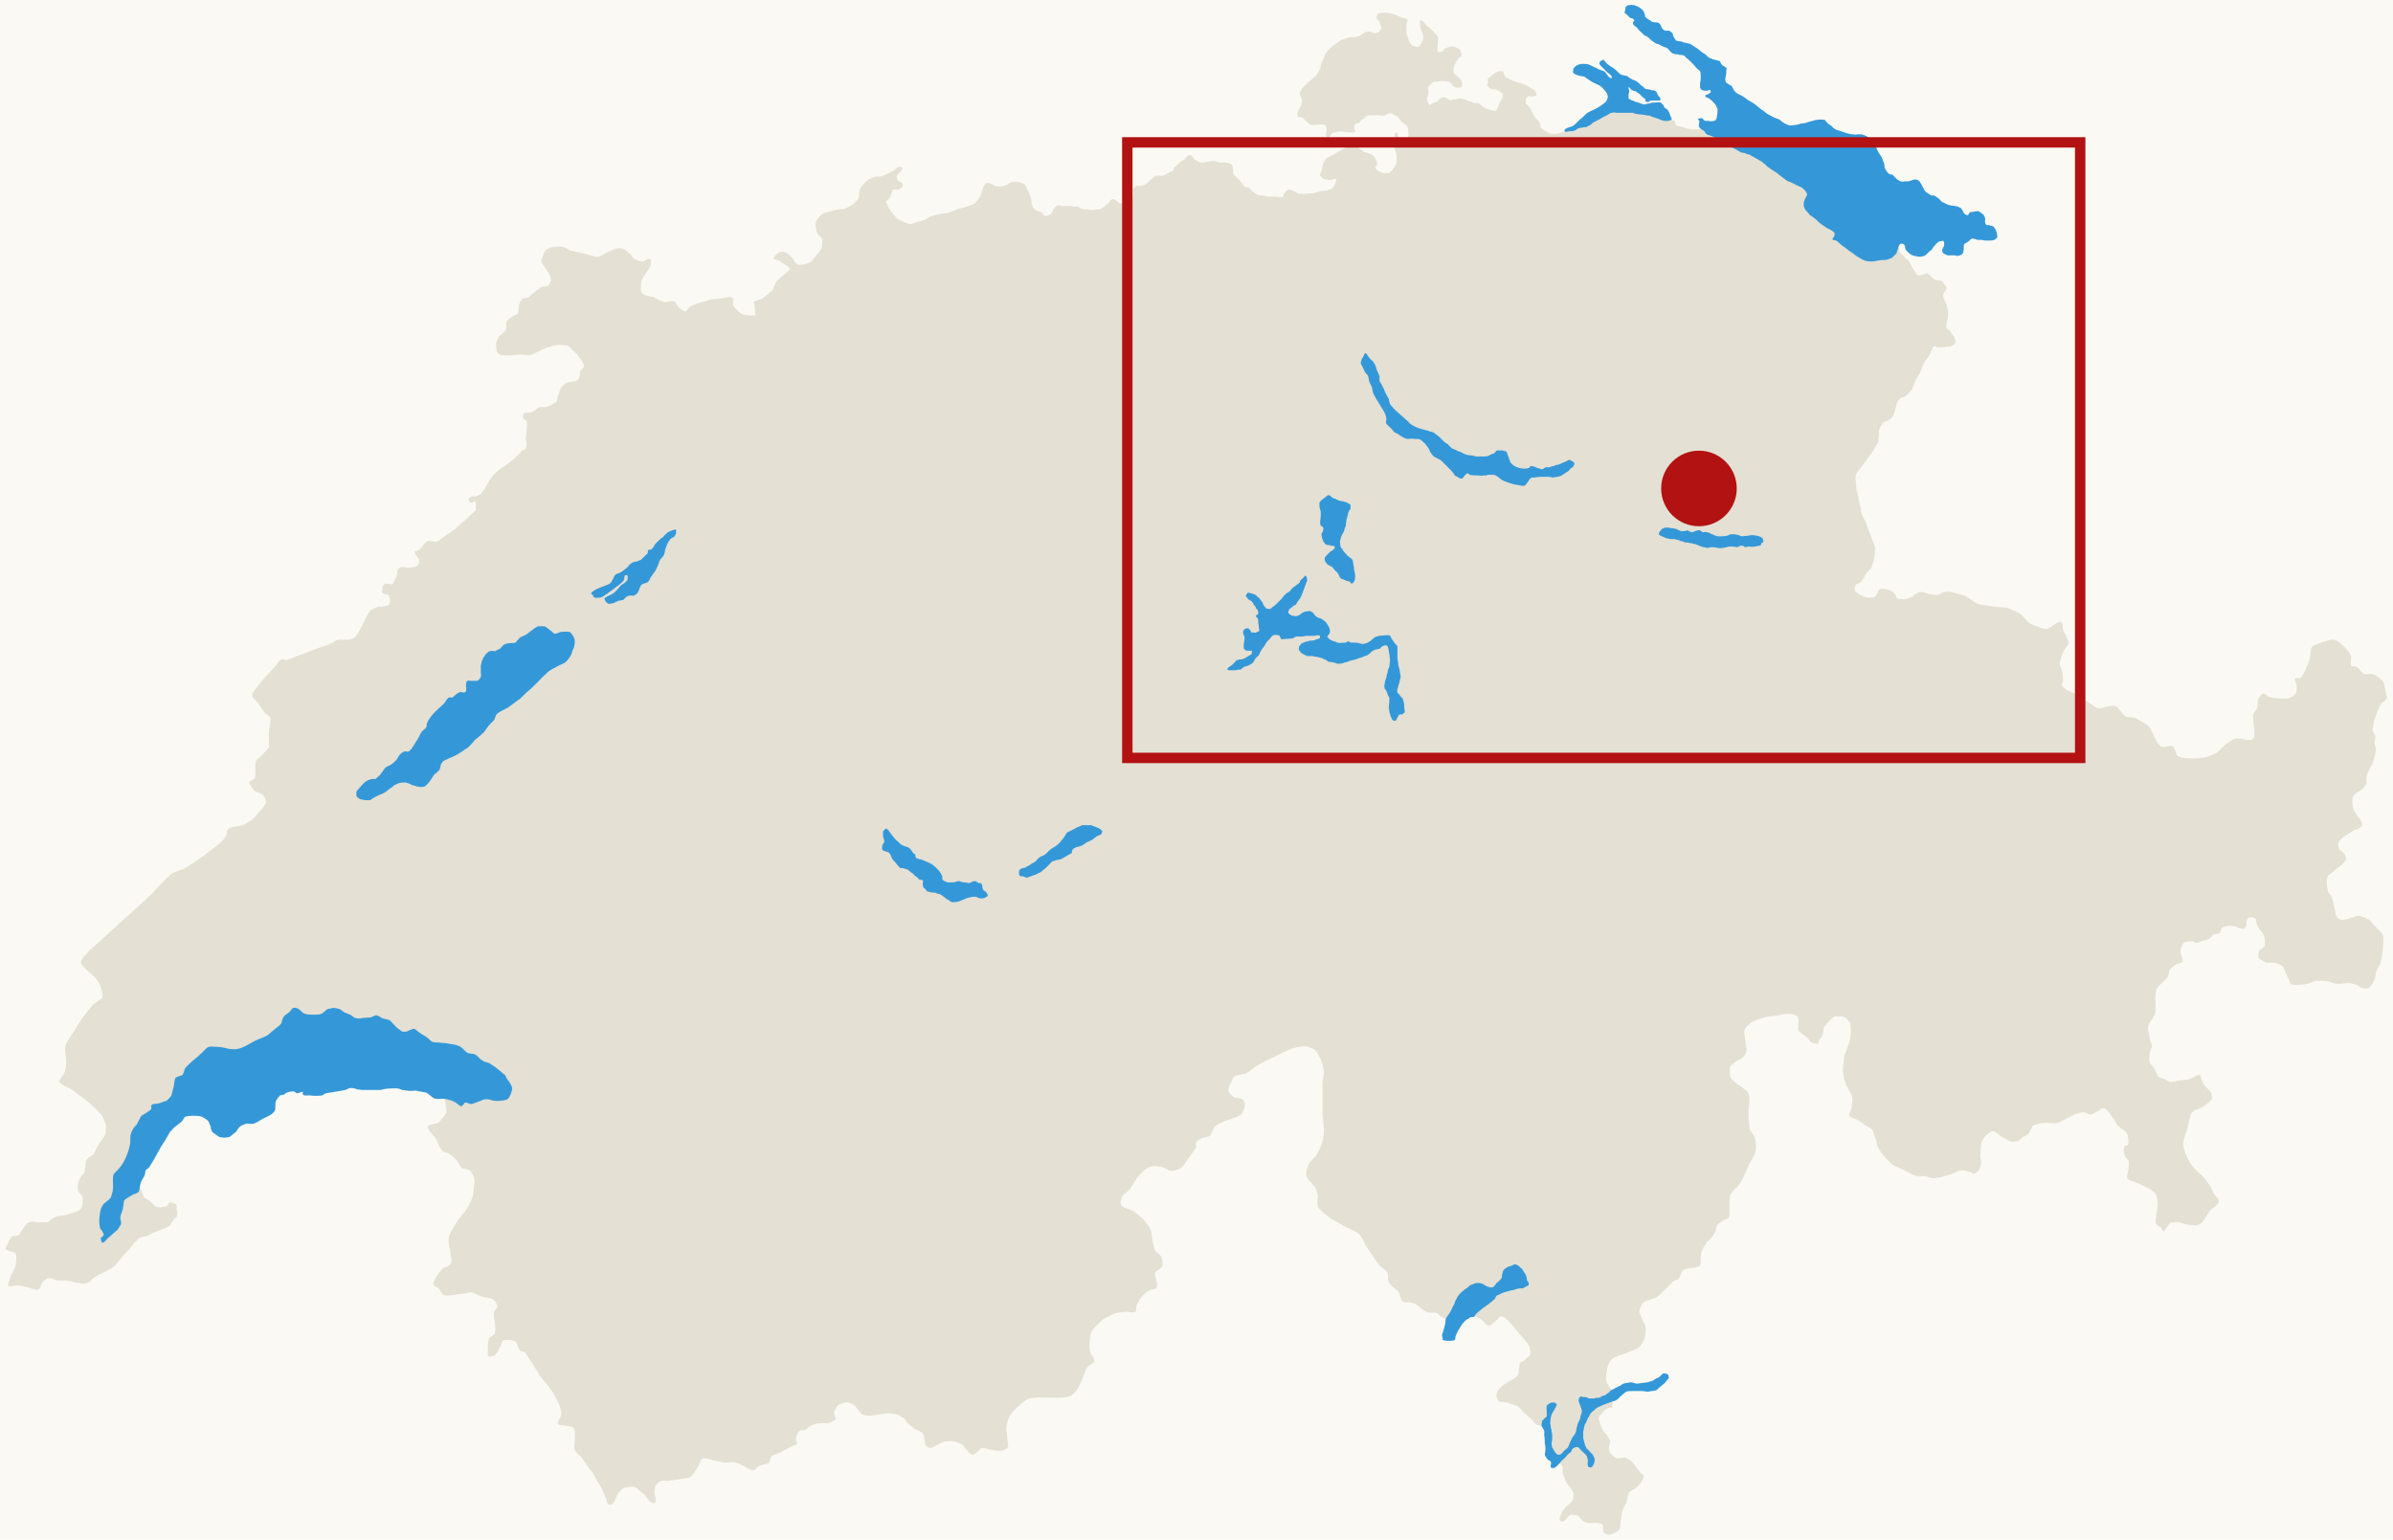 <?xml version="1.0" encoding="utf-8"?>
<!-- Generator: Adobe Illustrator 16.0.3, SVG Export Plug-In . SVG Version: 6.00 Build 0)  -->
<!DOCTYPE svg PUBLIC "-//W3C//DTD SVG 1.1//EN" "http://www.w3.org/Graphics/SVG/1.1/DTD/svg11.dtd">
<svg version="1.1" xmlns="http://www.w3.org/2000/svg" xmlns:xlink="http://www.w3.org/1999/xlink" x="0px" y="0px" width="230px"
	 height="148px" viewBox="0 0 230 148" enable-background="new 0 0 230 148" xml:space="preserve">
<g id="Layer_5">
	<rect x="-2.917" y="-2.667" fill-rule="evenodd" clip-rule="evenodd" fill="#FBF9F4" width="235.667" height="153.667"/>
</g>
<g id="Schweiz">
	<path fill-rule="evenodd" clip-rule="evenodd" fill="#E4E0D3" d="M75.353,26.396c0,0,0.108-0.09,0.172-0.151
		c0.064-0.067,0.384-0.258,0.384-0.387c0-0.19-0.448-0.388-0.576-0.517c-0.128-0.062-0.384-0.252-0.512-0.319
		c-0.128-0.062-0.383-0.062-0.447-0.129c-0.064-0.191,0.319-0.511,0.511-0.64c0.128-0.067,0.32-0.067,0.448-0.067
		c0.128,0.067,0.32,0.196,0.448,0.259c0.128,0.128,0.447,0.387,0.512,0.577c0.128,0.129,0.191,0.387,0.512,0.448
		c0.319,0,0.895-0.129,1.151-0.319c0.128-0.129,0.514-0.628,0.514-0.628s0.453-0.517,0.518-0.713c0.065-0.258,0.065-0.712,0-0.908
		c-0.065-0.129-0.39-0.32-0.455-0.517c-0.064-0.196-0.194-0.773-0.129-0.971c0.065-0.258,0.389-0.712,0.649-0.841
		c0.129-0.129,0.584-0.196,0.778-0.258c0.195-0.067,0.584-0.129,0.714-0.196c0.194,0,0.519,0,0.649-0.063
		c0.194-0.067,0.649-0.325,0.649-0.325s0.582-0.454,0.646-0.65c0.13-0.258,0.065-0.712,0.194-0.971
		c0.13-0.264,0.518-0.65,0.776-0.847c0.129-0.062,0.388-0.196,0.582-0.258c0.129-0.067,0.517,0,0.711-0.067
		c0.129-0.062,0.453-0.19,0.582-0.258c0.129-0.068,0.388-0.197,0.517-0.258c0.13-0.067,0.388-0.326,0.517-0.393
		c0.065,0,0.259,0,0.324,0.067c0.064,0.062,0,0.258-0.065,0.326c-0.064,0.129-0.323,0.258-0.388,0.387s-0.064,0.454,0.064,0.521
		c0.064,0.129,0.259,0.129,0.323,0.196c0.065,0,0.129,0.129,0.129,0.19c0,0,0,0.129,0,0.196c-0.064,0.129-0.323,0.326-0.453,0.326
		c-0.064,0.062-0.323-0.067-0.453,0c-0.064,0-0.129,0.195-0.129,0.258c-0.065,0.129-0.13,0.393-0.194,0.521
		c-0.058,0.056-0.327,0.326-0.379,0.378c0.04,0.093,0.206,0.479,0.263,0.592c0.129,0.197,0.324,0.455,0.454,0.584
		s0.259,0.387,0.389,0.454c0.195,0.129,0.455,0.258,0.649,0.319c0.194,0.067,0.389,0.197,0.584,0.197
		c0.194,0,0.454-0.13,0.649-0.197c0.259-0.062,0.583-0.129,0.843-0.258c0.13-0.062,0.259-0.19,0.39-0.258
		c0.194-0.062,0.649-0.19,0.649-0.19l0.001,0.008c0.099-0.015,0.456-0.068,0.623-0.126c0.259,0,0.583-0.062,0.843-0.19
		c0.195-0.067,0.455-0.196,0.649-0.258c0.259-0.067,0.648-0.135,0.908-0.264c0.195-0.062,0.454-0.129,0.649-0.258
		c0.129-0.191,0.389-0.388,0.454-0.578c0.13-0.196,0.195-0.521,0.26-0.713c0.064-0.129,0.129-0.325,0.194-0.454
		c0.065-0.062,0.13-0.196,0.195-0.196c0.129-0.062,0.259,0,0.324,0c0.195,0.067,0.389,0.196,0.519,0.264
		c0.13,0.062,0.325,0.062,0.454,0.062c0.13,0,0.26-0.062,0.389-0.062c0.065-0.067,0.195-0.067,0.325-0.129
		c0.065-0.067,0.194-0.135,0.324-0.196c0.13-0.067,0.389-0.067,0.584-0.067c0.065,0,0.259,0,0.389,0.067
		c0.13,0.062,0.325,0.129,0.454,0.258c0.065,0.129,0.13,0.325,0.195,0.454s0.194,0.32,0.194,0.449
		c0.065,0.067,0.13,0.196,0.13,0.325c0.065,0.129,0.065,0.325,0.065,0.454c0.065,0.13,0.065,0.32,0.13,0.387
		c0.065,0.13,0.195,0.259,0.259,0.326c0.195,0.129,0.519,0.129,0.649,0.258c0.065,0.062,0.13,0.258,0.195,0.258
		c0.194,0.062,0.454,0,0.583-0.129c0.13-0.067,0.195-0.258,0.26-0.387s0.195-0.326,0.324-0.393c0.13-0.129,0.39-0.062,0.584,0
		c0.195,0,0.52,0,0.779,0c0.194,0.066,0.519,0.066,0.713,0.066c0.13,0.063,0.26,0.197,0.389,0.197
		c0.195,0.062,0.389,0.062,0.52,0.062c0.259,0.067,0.584,0.067,0.843,0c0.13,0,0.389,0,0.519-0.129c0.13,0,0.195-0.13,0.324-0.196
		c0.065-0.129,0.195-0.19,0.324-0.258c0.065-0.13,0.13-0.259,0.26-0.32c0.065-0.067,0.13-0.129,0.259-0.067
		c0.065,0,0.195,0.129,0.325,0.196c0.064,0,0.13,0.129,0.259,0.191c0.13,0,0.39,0,0.584,0c0.13,0,0.195,0,0.26,0
		c0.129-0.063,0.129-0.259,0.194-0.32c0.065-0.129,0.195-0.258,0.195-0.387c0.065-0.135,0-0.326,0-0.455c0-0.066,0-0.129,0-0.129
		c0.065-0.129,0.195-0.325,0.324-0.387c0.13-0.067,0.26,0,0.324,0c0.195,0,0.39-0.067,0.52-0.129c0.065,0,0.065-0.067,0.129-0.067
		c0.195-0.129,0.39-0.387,0.584-0.517c0.065-0.066,0.195-0.196,0.324-0.258c0.13-0.067,0.39,0,0.584,0c0.065,0,0.13,0,0.26-0.067
		c0.13-0.062,0.324-0.19,0.454-0.258c0.13-0.067,0.324-0.067,0.39-0.196c0.064-0.062,0.064-0.191,0.064-0.258
		c0.195-0.191,0.519-0.449,0.714-0.646c0.13-0.062,0.324-0.129,0.389-0.258c0.13-0.067,0.13-0.258,0.259-0.258
		c0.13-0.067,0.325-0.067,0.389,0.062c0.065,0,0.065,0.129,0.13,0.196c0.13,0.129,0.325,0.258,0.455,0.325
		c0.064,0.062,0.194,0.062,0.259,0.062c0.064,0.067,0.195,0.067,0.26,0c0.194,0,0.454-0.062,0.713-0.129c0.131,0,0.261,0,0.455,0
		c0.064,0.067,0.26,0.129,0.324,0.129c0.194,0.067,0.454,0,0.584,0c0.194,0.067,0.389,0.067,0.519,0.129
		c0.13,0.067,0.195,0.258,0.195,0.325c0.064,0.191,0,0.449,0.064,0.645c0.13,0.258,0.39,0.388,0.584,0.584
		c0.194,0.19,0.324,0.645,0.714,0.712c0.389,0.062,0.324,0.191,0.454,0.32c0.194,0.129,0.519,0.454,0.778,0.454
		s0.584,0.067,0.778,0.129c0.26,0,0.584,0,0.779,0c0.194,0,0.584,0.129,0.713,0c0.065-0.062,0-0.196,0.065-0.258
		c0.064-0.13,0.259-0.325,0.39-0.388c0.063-0.066,0.194,0,0.259,0c0.098,0,0.229,0.072,0.291,0.108l0,0l0.001,0.001l0.003,0.002
		h0.001c0.068,0.039,0.262,0.148,0.367,0.203c0.131,0.062,0.39,0.062,0.584,0.062c0.259,0,0.647-0.062,0.906-0.062
		c0.26-0.067,0.584-0.135,0.778-0.196c0.324-0.067,0.778-0.067,1.037-0.258c0.129-0.067,0.259-0.326,0.259-0.326
		s0.199-0.481,0.135-0.549c-0.128-0.135-0.448,0.067-0.64,0.067c-0.128,0-0.512-0.067-0.641-0.202c-0.063,0-0.191-0.196-0.256-0.258
		c0-0.135,0.128-0.398,0.192-0.528c0-0.135,0-0.331,0.063-0.465c0.064-0.129,0.129-0.393,0.257-0.522
		c0.063-0.134,0.384-0.263,0.512-0.331s0.319-0.197,0.448-0.264c0.128-0.067,0.447-0.263,0.576-0.331
		c0.192-0.129,0.576-0.331,0.768-0.393c0.128-0.067,0.449-0.134,0.641-0.067c0.063,0.067,0.256,0.264,0.319,0.331
		c0.129,0.062,0.32,0.264,0.449,0.325c0.128,0.067,0.319,0.067,0.447,0.134c0.128,0.067,0.384,0.129,0.448,0.264
		c0.128,0.067,0.192,0.263,0.257,0.393c0.063,0.067,0.127,0.264,0.127,0.398c0,0.062-0.191,0.196-0.191,0.325
		c0,0.067,0.128,0.202,0.191,0.264c0.129,0.067,0.32,0.202,0.448,0.202c0.064,0.062,0.256,0.062,0.32,0.062l0.361,0.002
		c0.097-0.082,0.306-0.268,0.404-0.412c0.065-0.129,0.194-0.264,0.259-0.454c0.065-0.129,0.065-0.455,0.065-0.583
		c0-0.196-0.065-0.455-0.065-0.583c-0.064-0.129-0.13-0.258-0.13-0.325c-0.063-0.197-0.063-0.387-0.063-0.583
		c0-0.129,0-0.326,0.063-0.455c0-0.19,0-0.516,0.195-0.516c0.129,0,0.064,0.258,0.129,0.387c0,0.067,0,0.258,0.065,0.325
		c0,0.062,0.129,0.062,0.194,0.062c0.064,0,0.13,0.067,0.26,0.067c0.129-0.067,0.323-0.197,0.388-0.326
		c0.13-0.19,0.13-0.454,0.064-0.645c0-0.129,0-0.393-0.129-0.521c-0.064-0.129-0.389-0.258-0.389-0.258s-0.223-0.303-0.352-0.432
		c0-0.062-0.13-0.129-0.13-0.191c-0.129-0.067-0.322-0.129-0.387-0.196c-0.064-0.062-0.258-0.129-0.323-0.129
		c-0.064,0-0.193,0.067-0.258,0.067c-0.065,0.062-0.259,0.129-0.323,0.19c-0.129,0-0.452-0.062-0.646-0.062
		c-0.194,0-0.582,0-0.775,0c-0.064,0-0.258,0.062-0.388,0.129c0,0,0,0.129-0.064,0.129c-0.064,0.062-0.258,0.129-0.322,0.191
		c-0.065,0.067-0.129,0.196-0.194,0.264c-0.064,0.062-0.322,0.062-0.388,0.129c-0.064,0.062-0.129,0.32-0.129,0.455
		c0,0.062,0.129,0.129,0.129,0.19c0,0.067,0,0.129-0.064,0.129c-0.322,0.129-1.098-0.062-1.42-0.062
		c-0.194,0.062-0.581,0.062-0.775,0.191c-0.064,0.067-0.129,0.196-0.193,0.264c0,0,0,0.129-0.064,0.129
		c-0.064,0.062-0.194,0-0.259-0.067l-0.064-0.19c0-0.135,0.064-0.264,0.064-0.393s0-0.387-0.064-0.454
		c0-0.062-0.129-0.129-0.193-0.129c-0.194-0.062-0.452,0-0.581,0c-0.194,0-0.581,0.067-0.711,0c-0.13-0.062-0.323-0.258-0.387-0.319
		c-0.13-0.135-0.323-0.326-0.453-0.393c-0.064,0-0.322,0-0.387-0.062c-0.064-0.129,0-0.454,0.064-0.583
		c0.064-0.129,0.258-0.454,0.322-0.583c0-0.129,0.065-0.325,0.065-0.387c-0.065-0.196-0.259-0.521-0.259-0.651
		c0.064-0.196,0.193-0.454,0.323-0.583c0.063-0.129,0.387-0.325,0.452-0.454c0.128-0.129,0.388-0.32,0.517-0.455
		c0.064-0.062,0.322-0.258,0.388-0.387c0.064-0.129,0.193-0.325,0.258-0.455c0.064-0.129,0.129-0.387,0.129-0.516
		c0.064-0.129,0.194-0.455,0.259-0.583s0.129-0.387,0.193-0.455c0.064-0.129,0.259-0.325,0.388-0.454
		c0.064-0.062,0.258-0.258,0.388-0.32c0.063-0.067,0.322-0.263,0.451-0.325c0.13-0.129,0.388-0.258,0.517-0.258
		c0.13-0.067,0.452-0.129,0.582-0.196c0.129,0,0.322,0.067,0.451,0c0.13,0,0.323-0.067,0.388-0.067
		c0.13-0.062,0.323-0.19,0.388-0.258c0.129-0.062,0.322-0.191,0.452-0.191c0.129-0.067,0.451,0.062,0.581,0.129
		c0.129,0,0.323,0,0.452-0.067c0.064-0.062,0.258-0.19,0.258-0.325c0.064-0.062,0-0.32-0.064-0.387c0-0.129-0.064-0.325-0.129-0.387
		c0-0.067-0.193-0.129-0.193-0.197c-0.065-0.129,0-0.387,0.064-0.454c0.064-0.062,0.258-0.062,0.322-0.129c0.194,0,0.517,0,0.646,0
		c0.258,0.067,0.646,0.129,0.774,0.196c0.129,0.062,0.323,0.129,0.388,0.196c0.193,0.062,0.646,0.129,0.775,0.32
		c0,0.067-0.13,0.258-0.13,0.393c0,0.062,0,0.19,0,0.32c0,0.129,0,0.325,0,0.454c0,0.129,0.064,0.326,0.13,0.455
		c0,0.129,0.128,0.387,0.193,0.516c0.064,0.129,0.258,0.263,0.323,0.325c0.128,0.067,0.387,0.129,0.451,0.129
		c0.13-0.062,0.194-0.191,0.259-0.258c0.064-0.129,0.258-0.387,0.258-0.583c0.065-0.258-0.193-0.712-0.258-0.97
		c0-0.067-0.064-0.326-0.064-0.455c0-0.067,0-0.325,0.064-0.325c0.13-0.062,0.388,0.258,0.452,0.393
		c0.129,0.129,0.388,0.32,0.452,0.387c0.129,0.129,0.323,0.258,0.388,0.387c0.063,0.067,0.193,0.197,0.257,0.258
		c0.065,0.067,0.13,0.196,0.13,0.264c0,0.129,0,0.32,0,0.387c0,0.19-0.064,0.516-0.064,0.712c0,0.062,0,0.196,0.064,0.258
		c0.065,0.068,0.323,0,0.452-0.062c0.064,0,0.064-0.196,0.13-0.196c0.129-0.067,0.322-0.196,0.451-0.196
		c0.13-0.062,0.323-0.062,0.452-0.062c0.13,0.062,0.452,0.129,0.581,0.258c0.065,0.129,0.259,0.455,0.194,0.646
		c0,0.067-0.194,0.129-0.194,0.129c-0.129,0.134-0.322,0.393-0.387,0.583c-0.064,0.134-0.194,0.325-0.194,0.521
		c0,0.129,0,0.387,0.064,0.454c0.13,0.129,0.388,0.32,0.452,0.387c0.13,0.129,0.259,0.325,0.323,0.454c0,0.129,0,0.387-0.064,0.455
		c-0.064,0.062-0.259,0.062-0.388,0.062c-0.064,0-0.258,0-0.323-0.062c-0.129-0.067-0.193-0.264-0.258-0.325
		c-0.064-0.067-0.193-0.129-0.259-0.197c-0.129,0-0.451-0.062-0.646-0.062c-0.129,0-0.322,0.062-0.452,0.062
		c-0.129,0-0.387,0-0.452,0.067c-0.064,0-0.129,0.129-0.193,0.191c-0.064,0.067-0.258,0.264-0.258,0.325
		c0,0.129,0.063,0.326,0.063,0.387c0,0.135-0.063,0.326-0.063,0.454c-0.065,0.067-0.13,0.258-0.065,0.393
		c0,0.061,0.123,0.311,0.127,0.319v0l0,0l0.04,0.039l0.086,0.089l0.053-0.017c0,0,0.193-0.196,0.323-0.196
		c0.064-0.062,0.193-0.062,0.322-0.129c0.13-0.129,0.26-0.325,0.453-0.387c0.13-0.067,0.324,0,0.453,0.062
		c0.064,0,0.194,0.129,0.323,0.196c0.129,0,0.259-0.067,0.389-0.067c0.259-0.062,0.581-0.129,0.84-0.062c0.064,0,0.13,0,0.194,0.062
		c0.129,0.067,0.323,0.129,0.452,0.196c0.13,0,0.324,0.067,0.453,0.129c0.129,0,0.324,0,0.452,0.067
		c0.13,0.062,0.26,0.191,0.389,0.32c0.129,0.067,0.388,0.196,0.582,0.258c0.168,0.059,0.577,0.117,0.685,0.131
		c0,0,0.13-0.258,0.194-0.387c0-0.067,0.064-0.263,0.13-0.392c0.064-0.062,0.194-0.326,0.259-0.388c0-0.128,0.065-0.263,0.065-0.392
		c0-0.062-0.13-0.191-0.195-0.258c-0.129-0.067-0.259-0.129-0.389-0.196c-0.064-0.062-0.259-0.062-0.389-0.062
		c-0.064,0-0.259-0.067-0.323-0.129c-0.065-0.067-0.195-0.197-0.195-0.264c-0.064-0.062,0.065-0.19,0.065-0.258
		c0-0.129-0.065-0.325,0-0.387c0-0.067,0.194-0.135,0.259-0.196c0.13-0.067,0.26-0.258,0.39-0.325c0.064,0,0.193-0.129,0.259-0.129
		c0.064-0.067,0.194-0.067,0.194-0.067c0.129,0,0.324,0,0.389,0.067v0.129c0.065,0.129,0.129,0.325,0.194,0.387
		c0.064,0.067,0.194,0.067,0.259,0.135c0.064,0,0.26,0.129,0.39,0.191c0.129,0.067,0.388,0.129,0.582,0.196
		c0.065,0,0.194,0.067,0.26,0.067c0.13,0.062,0.389,0.129,0.518,0.19c0.13,0.067,0.39,0.264,0.519,0.326
		c0.065,0.067,0.259,0.129,0.324,0.258c0.064,0.067,0.13,0.264,0.13,0.326c0,0.067-0.13,0.129-0.195,0.129
		c-0.063,0-0.193,0.067-0.259,0.067c-0.064,0-0.194-0.067-0.323-0.067c-0.065,0-0.195,0.196-0.26,0.263c0,0.129,0,0.326,0,0.388
		c0.064,0.196,0.389,0.392,0.454,0.521c0.064,0.129,0.194,0.454,0.259,0.645c0.065,0.067,0.129,0.135,0.129,0.196
		c0.065,0.067,0.26,0.258,0.324,0.325c0.065,0.067,0.195,0.258,0.195,0.326c0.058,0.116,0.063,0.336,0.064,0.379l0.019,0.005
		c0,0,0.453,0.325,0.711,0.454c0.065,0.062,0.259,0.129,0.389,0.129c0.194,0,0.453,0,0.646-0.067
		c0.194-0.062,0.453-0.129,0.518-0.191c0.905-0.521,2.651-1.492,3.557-1.941c0.323-0.135,0.971-0.393,1.358-0.454
		c0.905-0.067,2.781,0.258,3.622,0.516c0.452,0.129,1.229,0.583,1.616,0.779c0.129,0,0.388,0.062,0.453,0.129
		c0.064,0.062,0.064,0.32,0.129,0.387c0.129,0.129,0.518,0.129,0.646,0.191c0.194,0.067,0.582,0.196,0.776,0.196
		c0.259,0.067,0.776,0,1.035,0c0.84,0,2.457-0.196,3.233,0.067c3.169,0.841,11.317,6.339,11.317,6.339s2.121,1.015,2.64,1.537
		c0.647,0.712,0.842,3.758,1.749,3.433c0.064,0,0.064,0.325,0.129,0.454c0.065,0.129,0.26,0.259,0.389,0.388
		c0.13,0.196,0.324,0.325,0.454,0.454c0.129,0.196,0.259,0.521,0.388,0.713c0,0.066,0.065,0.129,0.13,0.195
		c0.065,0.129,0.194,0.388,0.324,0.455c0.065,0.062,0.194,0,0.324,0c0,0,0,0,0.065,0c0.063,0,0.193-0.067,0.323-0.129
		c0.064,0,0.13-0.067,0.194-0.067s0.194,0.196,0.323,0.258c0.13,0.135,0.324,0.325,0.454,0.393c0.194,0.062,0.519,0,0.648,0.129
		c0.129,0.062,0.193,0.196,0.259,0.325c0.064,0.062,0.194,0.19,0.194,0.325c0,0.191-0.324,0.449-0.324,0.713
		c0,0.319,0.324,0.774,0.389,1.1c0.065,0.325,0.129,0.712,0.065,1.037c0,0.196-0.13,0.388-0.13,0.584c0,0.129-0.065,0.325,0,0.454
		c0.064,0.062,0.13,0.062,0.193,0.129c0.195,0.129,0.324,0.388,0.454,0.583c0.064,0.067,0.13,0.13,0.13,0.259
		c0.064,0.129,0.13,0.325,0.064,0.454c-0.064,0.129-0.324,0.258-0.519,0.325c-0.13,0-0.323,0-0.453,0.062c-0.194,0-0.519,0-0.777,0
		c-0.064-0.062-0.194-0.129-0.324-0.062c-0.129,0.062-0.129,0.325-0.259,0.454c-0.065,0.197-0.129,0.326-0.194,0.455
		c-0.13,0.19-0.389,0.454-0.453,0.645c-0.195,0.264-0.259,0.651-0.389,0.909s-0.324,0.521-0.454,0.779
		c-0.13,0.259-0.194,0.584-0.323,0.842c-0.195,0.258-0.454,0.583-0.713,0.712c-0.129,0.067-0.259,0.067-0.389,0.13
		c-0.13,0.129-0.259,0.258-0.324,0.393c-0.064,0.129-0.064,0.319-0.13,0.454c-0.064,0.258-0.129,0.645-0.259,0.841
		c-0.064,0.191-0.259,0.32-0.453,0.455c-0.065,0.062-0.324,0.129-0.454,0.19c-0.129,0.129-0.323,0.393-0.389,0.583
		c-0.13,0.196-0.064,0.455-0.064,0.713c-0.065,0.135-0.065,0.393-0.065,0.583c-0.129,0.264-0.323,0.589-0.453,0.78
		c-0.194,0.325-0.453,0.65-0.647,0.908c-0.13,0.196-0.324,0.454-0.454,0.646c-0.129,0.196-0.388,0.454-0.518,0.65
		c-0.065,0.129-0.13,0.325-0.13,0.454c0,0.258,0.064,0.584,0.064,0.842c0,0.196,0.065,0.521,0.13,0.712
		c0.065,0.196,0.065,0.455,0.13,0.651c0.064,0.258,0.129,0.583,0.194,0.779c0,0.129,0,0.32,0.064,0.449
		c0.064,0.264,0.259,0.589,0.389,0.847s0.194,0.646,0.324,0.903c0.064,0.196,0.194,0.454,0.259,0.65
		c0.064,0.259,0.259,0.583,0.324,0.842c0,0.264,0,0.521,0,0.712c-0.065,0.196-0.13,0.393-0.13,0.589
		c-0.064,0.191-0.13,0.449-0.194,0.646c-0.129,0.258-0.453,0.454-0.583,0.712c-0.13,0.197-0.259,0.522-0.453,0.713
		c-0.13,0.129-0.389,0.129-0.519,0.325c-0.064,0.067-0.13,0.325-0.064,0.454c0,0.197,0.458,0.421,0.458,0.421
		s0.454,0.259,0.583,0.259c0.194,0.067,0.647,0.067,0.843,0c0.063-0.063,0.193-0.259,0.259-0.326
		c0.064-0.129,0.129-0.387,0.259-0.448c0.194-0.067,0.648,0,0.842,0.062c0.195,0.067,0.519,0.258,0.648,0.454
		c0.064,0.067,0.064,0.326,0.194,0.388c0.13,0.067,0.453,0.067,0.647,0.067s0.647-0.196,0.843-0.259
		c0.064-0.067,0.193-0.264,0.323-0.264c0.065-0.062,0.259-0.19,0.325-0.19c0.258,0,0.646,0.129,0.842,0.19
		c0.259,0.067,0.647,0.135,0.906,0.135c0.194-0.067,0.519-0.325,0.778-0.325c0.452-0.067,1.359,0.258,1.813,0.387
		c0.324,0.13,0.907,0.646,1.296,0.78c0.389,0.129,1.23,0.19,1.62,0.258c0.324,0.062,0.907,0.062,1.23,0.129
		c0.324,0.129,0.906,0.388,1.231,0.584c0.193,0.19,0.582,0.645,0.777,0.841c0.194,0.129,0.647,0.32,0.906,0.388
		c0.195,0.062,0.583,0.258,0.777,0.19c0.454,0,1.102-0.842,1.425-0.646c0.195,0.067,0.13,0.583,0.195,0.779
		c0,0.13,0.259,0.388,0.324,0.578c0.064,0.196,0.193,0.584,0.193,0.713c-0.064,0.196-0.323,0.454-0.389,0.583
		c-0.194,0.325-0.453,1.038-0.453,1.425c0,0.129,0.194,0.387,0.194,0.517c0.064,0.258,0.13,0.779,0.13,1.037
		c-0.065,0.129-0.13,0.388-0.13,0.449c0.064,0.129,0.259,0.264,0.389,0.393c0.194,0.129,0.713,0.319,0.907,0.448
		c0.389,0.196,1.036,0.651,1.36,0.842c0.194,0.129,0.583,0.454,0.842,0.521c0.389,0.062,1.296-0.393,1.685-0.196
		c0.324,0.129,0.647,0.842,0.972,0.971c0.194,0.129,0.647,0.067,0.843,0.129c0.388,0.196,1.101,0.583,1.359,0.842
		c0.26,0.258,0.519,1.037,0.713,1.357c0.13,0.196,0.324,0.521,0.519,0.583c0.259,0.129,0.777-0.129,1.036-0.062
		c0.259,0.129,0.324,0.841,0.519,0.971c0.583,0.325,1.943,0.258,2.592,0.129c0.323-0.067,0.907-0.325,1.166-0.455
		c0.259-0.19,0.712-0.712,0.971-0.902c0.195-0.129,0.583-0.394,0.843-0.455c0.389-0.129,1.359,0.326,1.619,0.062
		c0.454-0.387-0.064-1.812,0.065-2.395c0.064-0.19,0.323-0.449,0.389-0.646c0.064-0.258,0-0.712,0.129-0.902
		c0.064-0.13,0.324-0.455,0.454-0.455c0.194,0,0.388,0.258,0.518,0.325c0.194,0.063,0.583,0.13,0.777,0.13
		c0.26,0.062,0.907,0.062,1.167,0c0.194-0.067,0.582-0.265,0.647-0.455c0.13-0.196,0.13-0.65,0.064-0.841
		c0-0.129-0.193-0.455-0.13-0.584c0.065-0.129,0.39,0,0.519-0.062c0.195-0.135,0.389-0.583,0.519-0.841
		c0.13-0.265,0.323-0.78,0.389-1.105c0.064-0.258,0.064-0.842,0.194-1.032c0.194-0.196,0.713-0.325,0.972-0.454
		c0.26-0.063,0.777-0.259,1.036-0.259c0.13,0,0.324,0.063,0.454,0.13c0.389,0.258,1.101,0.97,1.296,1.425
		c0.064,0.258-0.065,0.773,0,0.97c0.064,0.129,0.323,0,0.518,0.062c0.26,0.13,0.454,0.584,0.713,0.713
		c0.324,0.067,0.712-0.062,0.972,0.067c0.194,0.062,0.389,0.19,0.519,0.325c0.193,0.129,0.389,0.319,0.453,0.517
		c0.064,0.19,0.064,0.454,0.13,0.583c0.064,0.19,0.064,0.516,0.129,0.645l0.065,0.067c0,0.063-0.13,0.259-0.194,0.32
		c-0.065,0.129-0.324,0.196-0.39,0.325c-0.128,0.196-0.258,0.454-0.323,0.645c-0.064,0.197-0.194,0.455-0.259,0.651
		c-0.065,0.19-0.13,0.516-0.194,0.773c0,0.13-0.065,0.326-0.065,0.455c0,0.19,0.26,0.454,0.26,0.583
		c0.064,0.19-0.13,0.584-0.065,0.774c0,0.129,0.13,0.325,0.13,0.454s-0.064,0.387-0.064,0.517c-0.065,0.196-0.13,0.645-0.26,0.908
		c-0.064,0.129-0.259,0.517-0.389,0.713c-0.064,0.128-0.194,0.45-0.194,0.644c-0.064,0.13,0.065,0.454,0,0.583
		c-0.064,0.13-0.259,0.389-0.388,0.518c-0.066,0.064-0.39,0.26-0.52,0.323c-0.064,0.065-0.324,0.26-0.388,0.389
		c-0.064,0.13-0.064,0.389-0.064,0.518c0,0.194,0.064,0.583,0.128,0.776c0.065,0.13,0.26,0.389,0.324,0.519
		c0.13,0.194,0.453,0.518,0.453,0.711c0.066,0.065,0,0.259,0,0.324c-0.129,0.193-0.518,0.323-0.712,0.389
		c-0.193,0.129-0.647,0.388-0.842,0.517c-0.194,0.13-0.519,0.389-0.583,0.519c-0.065,0.129-0.13,0.323-0.13,0.388
		c0,0.13,0.064,0.389,0.194,0.518c0.064,0.065,0.324,0.194,0.39,0.323c0.063,0.065,0.193,0.389,0.193,0.518
		c-0.13,0.454-1.166,1.036-1.49,1.424c-0.129,0.065-0.324,0.194-0.324,0.324c-0.129,0.389,0,1.1,0.065,1.424
		c0.064,0.13,0.259,0.259,0.324,0.388c0.129,0.324,0.259,0.971,0.324,1.294c0.063,0.194,0.063,0.583,0.193,0.713
		c0.065,0.063,0.26,0.259,0.389,0.259c0.195,0.064,0.519-0.065,0.648-0.065c0.324-0.064,0.842-0.323,1.102-0.323
		c0.258,0.064,0.842,0.259,1.036,0.453c0.129,0.064,0.324,0.388,0.453,0.518c0.194,0.194,0.647,0.582,0.777,0.842
		c0.13,0.323,0.065,1.164,0,1.553c0,0.259-0.13,0.905-0.194,1.165c-0.063,0.193-0.323,0.582-0.389,0.776
		c-0.064,0.193-0.129,0.647-0.194,0.841c-0.129,0.259-0.388,0.776-0.647,0.842c-0.13,0.064-0.454,0-0.584-0.065
		c-0.129,0-0.323-0.194-0.453-0.259c-0.194-0.065-0.582-0.193-0.842-0.193c-0.259,0-0.842,0.128-1.166,0.064
		c-0.194,0-0.453-0.13-0.647-0.194c-0.324-0.065-1.037-0.13-1.36-0.065c-0.195,0.065-0.519,0.195-0.647,0.26
		c-0.454,0.063-1.36,0.259-1.75,0c-0.064-0.064-0.064-0.324-0.129-0.389c-0.065-0.129-0.195-0.388-0.26-0.518
		c-0.065-0.194-0.194-0.582-0.324-0.712c-0.064-0.13-0.453-0.323-0.647-0.323c-0.194-0.13-0.713-0.064-0.906-0.064
		c-0.13-0.065-0.324-0.13-0.39-0.194c-0.129-0.065-0.324-0.194-0.389-0.323c-0.064-0.195,0-0.519,0.064-0.647
		c0.065-0.13,0.454-0.259,0.519-0.453c0.065-0.13,0-0.583,0-0.776c-0.064-0.064-0.064-0.26-0.129-0.323
		c-0.065-0.195-0.39-0.454-0.454-0.647c-0.129-0.13-0.194-0.454-0.259-0.647c0-0.064,0-0.259-0.064-0.259
		c-0.13-0.129-0.52-0.129-0.648-0.065c-0.129,0.065-0.194,0.324-0.194,0.454c0,0.063,0,0.193,0,0.193
		c0,0.13-0.129,0.324-0.194,0.389c-0.064,0.065-0.259,0-0.324,0c-0.193,0-0.453-0.194-0.582-0.194
		c-0.13-0.064-0.389-0.064-0.519-0.064c-0.194,0-0.584,0.064-0.777,0.194c-0.064,0.064-0.064,0.388-0.194,0.518
		c-0.13,0.064-0.454,0.064-0.583,0.13c-0.13,0.063-0.26,0.323-0.389,0.388c-0.194,0.129-0.648,0.194-0.843,0.259
		c-0.064,0.064-0.194,0.13-0.259,0.13c-0.129,0.064-0.453-0.13-0.583-0.13c-0.194,0-0.583,0-0.777,0.13
		c-0.13,0.129-0.324,0.582-0.324,0.776c-0.064,0.259,0.324,0.841,0.194,1.035c-0.129,0.194-0.518,0.258-0.713,0.323
		c-0.129,0.13-0.389,0.324-0.518,0.453c-0.064,0.13-0.064,0.583-0.194,0.712c-0.194,0.323-0.842,0.776-1.037,1.101
		c-0.064,0.129-0.13,0.453-0.13,0.582c-0.063,0.259,0,0.776,0,1.035s0,0.647-0.063,0.906c-0.065,0.064-0.195,0.259-0.195,0.323
		c-0.129,0.194-0.389,0.583-0.453,0.776c-0.065,0.324,0.13,1.036,0.194,1.359c0,0.13,0.194,0.388,0.194,0.518
		s-0.194,0.388-0.194,0.583c-0.064,0.194-0.13,0.711-0.064,0.97c0.064,0.194,0.389,0.519,0.519,0.712
		c0.063,0.194,0.193,0.647,0.389,0.777c0.064,0.064,0.323,0.064,0.453,0.129c0.129,0.064,0.453,0.259,0.647,0.323
		c0.13,0,0.389-0.064,0.519-0.064c0.194-0.064,0.647-0.129,0.907-0.129c0.13,0,0.389-0.065,0.647-0.194
		c0.194-0.064,0.583-0.389,0.777-0.26c0.064,0,0.13,0.324,0.13,0.389c0.064,0.13,0.194,0.453,0.259,0.518
		c0.13,0.194,0.519,0.518,0.647,0.712c0.065,0.13,0.13,0.389,0.13,0.519c0,0.064-0.064,0.193-0.13,0.259
		c-0.193,0.259-0.647,0.582-0.906,0.711c-0.13,0.065-0.453,0.194-0.648,0.259c-0.064,0.064-0.324,0.259-0.389,0.389
		c0,0,0,0.065,0,0.129c-0.064,0.195-0.194,0.583-0.194,0.776c-0.064,0.26-0.193,0.712-0.259,0.906
		c-0.064,0.259-0.26,0.712-0.26,0.906c-0.064,0.193,0.065,0.583,0.13,0.776c0.065,0.259,0.324,0.776,0.454,1.035
		c0.129,0.26,0.518,0.712,0.713,0.906c0.129,0.13,0.388,0.323,0.518,0.453c0.194,0.194,0.519,0.647,0.713,0.906
		c0.129,0.194,0.324,0.582,0.389,0.776c0.129,0.194,0.518,0.583,0.518,0.841c-0.064,0.26-0.647,0.647-0.842,0.842
		c-0.259,0.324-0.647,1.1-0.972,1.294c-0.13,0.064-0.323,0.13-0.453,0.13c-0.194,0-0.583-0.065-0.777-0.065
		c-0.194-0.064-0.648-0.194-0.842-0.259c-0.195,0-0.584,0-0.778,0.064c-0.129,0.065-0.259,0.389-0.389,0.519
		c-0.064,0.064-0.13,0.323-0.259,0.323c-0.064,0-0.194-0.259-0.259-0.388c-0.13-0.065-0.39-0.194-0.454-0.324
		c-0.129-0.194,0-0.647,0-0.842c0.064-0.323,0.194-0.905,0.13-1.229c0-0.194-0.065-0.647-0.195-0.841
		c-0.193-0.26-0.777-0.583-1.036-0.713c-0.323-0.193-0.971-0.388-1.295-0.518c-0.065-0.064-0.324-0.13-0.389-0.259
		c-0.065-0.194,0.13-0.712,0.13-0.971c0-0.129,0.063-0.518,0-0.712c-0.065-0.13-0.324-0.323-0.324-0.453
		c-0.13-0.194-0.194-0.711-0.065-0.905c0.065-0.13,0.26-0.065,0.324-0.195c0.129-0.193,0-0.775-0.064-1.034
		c-0.13-0.26-0.713-0.583-0.907-0.777c-0.13-0.194-0.324-0.518-0.389-0.646c-0.13-0.129-0.323-0.518-0.454-0.647
		c-0.129-0.13-0.323-0.388-0.518-0.388c-0.13-0.065-0.389,0.193-0.519,0.258c-0.194,0.065-0.453,0.324-0.647,0.324
		c-0.194,0.065-0.583-0.194-0.842-0.194c-0.195,0-0.584,0.13-0.713,0.194c-0.194,0.065-0.519,0.259-0.713,0.324
		c-0.129,0.063-0.324,0.193-0.453,0.258c-0.13,0.065-0.39,0.194-0.519,0.26c-0.389,0.063-1.102-0.065-1.49,0
		c-0.193,0-0.713,0.128-0.907,0.258c-0.13,0.13-0.259,0.583-0.388,0.712c-0.065,0.13-0.389,0.324-0.584,0.389
		c-0.129,0.13-0.323,0.323-0.519,0.389c-0.129,0-0.388,0.064-0.518,0.064c-0.259-0.064-0.777-0.388-1.036-0.518
		c-0.194-0.13-0.519-0.519-0.777-0.519c-0.195,0-0.584,0.324-0.777,0.519c-0.13,0.13-0.26,0.388-0.325,0.518
		c-0.129,0.323-0.063,1.035-0.129,1.358c0,0.195,0.129,0.518,0.065,0.713c0,0.193-0.13,0.517-0.195,0.646
		c-0.129,0.129-0.323,0.323-0.453,0.323c-0.13,0.064-0.259-0.064-0.323-0.129c-0.26-0.065-0.713-0.194-0.907-0.194
		c-0.324,0.064-0.777,0.323-1.037,0.388c-0.259,0.065-0.776,0.26-1.036,0.324c-0.194,0-0.583,0.064-0.713,0.064
		c-0.194,0-0.453-0.129-0.583-0.194c-0.259-0.064-0.842,0.065-1.102-0.064c-0.259-0.064-0.582-0.323-0.776-0.389
		c-0.324-0.193-1.102-0.452-1.425-0.711c-0.195-0.13-0.519-0.519-0.714-0.712c-0.129-0.194-0.519-0.583-0.583-0.842
		c-0.129-0.129-0.194-0.452-0.194-0.646c-0.13-0.259-0.259-0.842-0.389-1.101c-0.129-0.129-0.453-0.323-0.647-0.389
		c-0.194-0.194-0.583-0.452-0.842-0.582c-0.13-0.064-0.648-0.193-0.713-0.389c-0.065-0.193,0.13-0.518,0.193-0.711
		c0-0.26,0.13-0.776,0.065-1.101c-0.065-0.323-0.518-0.905-0.647-1.294c-0.065-0.194-0.194-0.582-0.194-0.777
		c-0.065-0.258-0.065-0.841,0-1.1c0-0.194,0.064-0.582,0.064-0.712c0.064-0.258,0.324-0.776,0.389-1.035
		c0.13-0.323,0.26-0.971,0.26-1.294c0-0.194,0-0.647-0.065-0.842c-0.064-0.129-0.259-0.452-0.453-0.518
		c-0.194-0.194-0.843-0.194-1.102-0.129c-0.064,0.064-0.259,0.258-0.389,0.323c-0.129,0.194-0.519,0.518-0.583,0.712
		s-0.064,0.583-0.13,0.711c-0.064,0.195-0.259,0.454-0.389,0.583c0,0.065,0,0.259-0.064,0.259c-0.13,0.064-0.518-0.064-0.647-0.129
		s-0.26-0.323-0.39-0.453c-0.193-0.194-0.712-0.453-0.842-0.712c-0.064-0.13,0-0.453,0-0.647c0-0.129,0.064-0.518-0.064-0.646
		c-0.13-0.194-0.583-0.26-0.777-0.26c-0.389-0.064-1.036,0.13-1.426,0.194c-0.259,0-0.842,0.065-1.165,0.194
		c-0.26,0.065-0.778,0.259-1.037,0.389c-0.194,0.129-0.647,0.518-0.712,0.776c-0.065,0.194,0.064,0.647,0.064,0.842
		c0,0.259,0.194,0.905,0.129,1.164c0,0.13-0.129,0.453-0.259,0.518c-0.13,0.194-0.583,0.389-0.777,0.518
		c-0.13,0.065-0.454,0.324-0.518,0.453c-0.065,0.259-0.065,0.841,0.063,1.101c0.26,0.518,1.426,0.971,1.686,1.488
		c0.193,0.453,0,1.553,0,2.071c0,0.322,0.064,1.034,0.129,1.358c0.064,0.193,0.389,0.518,0.453,0.776
		c0.13,0.323,0.195,1.101,0.065,1.488c-0.065,0.259-0.389,0.841-0.583,1.101c-0.194,0.518-0.583,1.424-0.907,1.876
		c-0.194,0.324-0.777,0.776-0.906,1.101c-0.13,0.389-0.065,1.229-0.065,1.617c0,0.195,0,0.453-0.064,0.583
		c-0.065,0.064-0.389,0.13-0.454,0.193c-0.194,0.13-0.647,0.389-0.712,0.583c-0.065,0.13-0.065,0.388-0.13,0.518
		c-0.065,0.194-0.324,0.518-0.454,0.712c-0.064,0.064-0.259,0.193-0.323,0.259c-0.13,0.194-0.453,0.647-0.519,0.906
		c-0.064,0.194-0.129,0.582-0.129,0.776c0,0.193,0.064,0.518-0.065,0.647c-0.194,0.193-1.168,0.26-1.168,0.26
		s-0.389,0.13-0.454,0.193c-0.194,0.195-0.324,0.713-0.453,0.843c-0.129,0.064-0.389,0.13-0.453,0.194
		c-0.194,0.13-0.453,0.453-0.583,0.583c-0.259,0.194-0.712,0.712-0.972,0.906c-0.323,0.194-1.101,0.323-1.36,0.583
		c-0.193,0.13-0.323,0.583-0.388,0.776c0,0.195,0.13,0.454,0.194,0.583c0.064,0.26,0.323,0.648,0.388,0.842
		c0,0.195,0.065,0.583,0,0.778c0,0.193-0.064,0.518-0.194,0.712c-0.064,0.13-0.193,0.389-0.323,0.518
		c-0.064,0.065-0.324,0.259-0.389,0.259c-0.259,0.13-0.777,0.26-0.972,0.39c-0.259,0.064-0.713,0.193-0.906,0.323
		c-0.194,0.064-0.453,0.194-0.519,0.324c-0.194,0.194-0.389,0.777-0.389,1.035c-0.064,0.195-0.129,0.713-0.064,0.907
		c0,0.194,0.194,0.453,0.259,0.583s0.194,0.194,0.26,0.324c0.129,0.259,0.064,0.842,0.064,1.165c0,0.13,0.064,0.389,0,0.519
		c-0.13,0.064-0.454,0.064-0.519,0.129c-0.129,0.065-0.388,0.324-0.453,0.454c-0.064,0.064-0.324,0.259-0.324,0.388
		c-0.064,0.13,0.065,0.324,0.065,0.389c0.064,0.194,0.194,0.648,0.324,0.842c0.063,0.13,0.259,0.324,0.388,0.453
		c0.064,0.13,0.259,0.454,0.324,0.583c0,0.194-0.13,0.519-0.13,0.713c0,0.129,0.064,0.453,0.194,0.519
		c0.065,0.129,0.324,0.323,0.453,0.388c0.259,0.13,0.777-0.064,0.972,0c0.259,0.065,0.583,0.324,0.777,0.583
		c0.194,0.26,0.519,0.712,0.713,0.907c0.064,0.064,0.193,0.129,0.193,0.129c0.065,0.194-0.064,0.519-0.193,0.713
		c-0.064,0.13-0.324,0.388-0.454,0.518c-0.129,0.13-0.583,0.323-0.712,0.453c-0.13,0.194-0.195,0.777-0.259,0.972
		c-0.065,0.194-0.324,0.583-0.39,0.842c-0.064,0.13-0.064,0.519-0.129,0.647c-0.064,0.324,0,0.907-0.194,1.166
		c-0.129,0.194-0.647,0.389-0.842,0.453c-0.194,0-0.519-0.064-0.648-0.194c-0.129-0.194,0-0.583-0.063-0.712
		c-0.065-0.13-0.324-0.194-0.454-0.194c-0.194-0.064-0.519,0-0.712,0c-0.195,0-0.519-0.064-0.648-0.13
		c-0.193-0.064-0.453-0.518-0.583-0.582c-0.194-0.065-0.582-0.13-0.777-0.065c-0.193,0.13-0.389,0.518-0.582,0.583
		c-0.065,0.064-0.26,0.064-0.324,0c-0.129-0.129-0.065-0.389,0-0.518c0.064-0.26,0.389-0.713,0.583-0.907
		c0.13-0.13,0.519-0.389,0.583-0.583c0.065-0.129,0.129-0.453,0.129-0.583c-0.063-0.324-0.518-0.842-0.712-1.101
		c-0.13-0.259-0.324-0.777-0.389-1.036c0-0.13,0.064-0.389,0-0.453c0-0.13-0.194-0.324-0.26-0.389
		c-0.129-0.13-0.323-0.389-0.388-0.519c-0.13-0.194-0.518-0.647-0.647-0.841c-0.065-0.324-0.065-0.972-0.065-1.231
		c0-0.194,0-0.518-0.129-0.647c-0.065-0.129-0.324-0.259-0.519-0.324c-0.064-0.064-0.323-0.064-0.453-0.129
		c-0.194-0.064-0.389-0.454-0.583-0.583c-0.129-0.13-0.519-0.453-0.648-0.583c-0.193-0.13-0.388-0.518-0.582-0.583
		c-0.195-0.13-0.647-0.259-0.843-0.323c-0.129-0.064-0.452-0.13-0.647-0.13c-0.064,0-0.194,0.065-0.259,0
		c-0.194-0.064-0.323-0.453-0.323-0.582c0-0.195,0.129-0.52,0.259-0.648c0.064-0.129,0.389-0.389,0.519-0.453
		c0.258-0.194,0.712-0.453,0.972-0.583c0.063-0.064,0.258-0.259,0.323-0.323c0.13-0.194,0.064-0.647,0.13-0.842
		c0-0.065,0-0.259,0.064-0.324c0-0.064,0.129-0.064,0.129-0.064c0.13-0.065,0.324-0.194,0.389-0.26
		c0.13-0.129,0.39-0.324,0.453-0.453c0.065-0.194,0-0.582-0.063-0.777c-0.065-0.194-0.324-0.453-0.454-0.646
		c-0.194-0.26-0.647-0.713-0.843-0.973c-0.258-0.323-0.776-0.971-1.165-1.23c-0.064,0-0.26-0.064-0.324-0.064
		s-0.194,0.194-0.259,0.26c-0.129,0.129-0.323,0.323-0.519,0.453c-0.064,0.064-0.259,0.193-0.323,0.193
		c-0.26,0-0.519-0.453-0.712-0.582c-0.13-0.13-0.519-0.26-0.713-0.389c-0.194-0.13-0.519-0.518-0.777-0.518
		c-0.388,0-0.842,1.035-1.295,1.101c-0.13,0.064-0.454-0.194-0.647-0.259c-0.065-0.065-0.324-0.13-0.389-0.195
		c-0.13-0.064-0.389-0.323-0.519-0.388c-0.194-0.065-0.648,0-0.842-0.065c-0.194-0.064-0.519-0.259-0.648-0.389
		c-0.129-0.129-0.388-0.323-0.518-0.388c-0.13-0.13-0.519-0.13-0.647-0.194c-0.13,0-0.454,0.064-0.583-0.065
		c-0.194-0.13-0.26-0.647-0.389-0.906c-0.194-0.259-0.842-0.648-0.972-0.972c-0.13-0.194,0-0.712-0.13-0.906
		c-0.064-0.195-0.583-0.519-0.776-0.713c-0.324-0.453-0.972-1.425-1.296-1.878c-0.129-0.323-0.453-0.972-0.712-1.165
		c-0.324-0.26-1.037-0.519-1.36-0.713s-1.036-0.583-1.36-0.777c-0.259-0.194-0.842-0.647-1.036-0.906
		c-0.129-0.13-0.194-0.519-0.194-0.713c0-0.064,0.065-0.323,0.065-0.453c0-0.194-0.13-0.647-0.26-0.842
		c-0.194-0.324-0.712-0.777-0.842-1.102c-0.064-0.323,0.064-0.841,0.194-1.101c0.129-0.259,0.518-0.647,0.713-0.842
		c0.194-0.259,0.518-0.906,0.582-1.23c0.13-0.259,0.194-0.906,0.194-1.23c0-0.389-0.129-1.23-0.129-1.618c0-0.39,0-1.102,0-1.49
		c0-0.324,0-0.972,0-1.359c0-0.26,0.129-0.907,0.129-1.231c-0.064-0.129-0.064-0.453-0.129-0.647
		c-0.13-0.388-0.453-1.165-0.777-1.425c-0.195-0.129-0.713-0.323-0.972-0.323s-0.842,0.13-1.102,0.194
		c-0.339,0.113-1.175,0.524-1.379,0.625l0,0h-0.001l-0.003,0.002l-0.006,0.003h-0.001l-0.035,0.018v-0.001
		c-0.259,0.125-1.567,0.755-1.976,0.988c-0.323,0.194-0.777,0.648-1.102,0.777c-0.26,0.13-0.778,0.13-1.038,0.259
		c-0.129,0.065-0.323,0.389-0.389,0.583c-0.13,0.194-0.324,0.713-0.259,0.907c0.064,0.194,0.389,0.453,0.583,0.583
		c0.195,0.064,0.583,0,0.777,0.194c0.13,0.064,0.26,0.453,0.195,0.647c0,0.194-0.195,0.647-0.324,0.777
		c-0.39,0.323-1.361,0.518-1.751,0.713c-0.194,0.064-0.648,0.324-0.777,0.452c-0.194,0.195-0.324,0.714-0.519,0.907
		c-0.195,0.13-0.648,0.13-0.844,0.26c-0.129,0.064-0.389,0.193-0.453,0.323c-0.065,0.13,0,0.324,0,0.453
		c-0.065,0.194-0.324,0.519-0.454,0.713c-0.259,0.324-0.713,1.102-1.037,1.36c-0.194,0.129-0.713,0.259-0.908,0.259
		c-0.259-0.064-0.648-0.323-0.908-0.389c-0.194,0-0.648-0.129-0.842-0.064c-0.194,0-0.519,0.194-0.713,0.259
		c-0.194,0.194-0.583,0.583-0.778,0.777c-0.194,0.324-0.583,0.971-0.778,1.23c-0.195,0.194-0.584,0.454-0.713,0.647
		c-0.065,0.195-0.195,0.648-0.065,0.843c0.13,0.259,0.908,0.389,1.232,0.582c0.259,0.195,0.713,0.583,0.908,0.777
		c0.194,0.26,0.583,0.713,0.713,1.037c0.064,0.194,0.064,0.647,0.129,0.842c0.065,0.324,0.129,0.907,0.324,1.166
		c0.065,0.129,0.454,0.324,0.519,0.519c0.13,0.193,0.194,0.712,0.13,0.906c-0.065,0.259-0.649,0.453-0.713,0.648
		c-0.065,0.258,0.194,0.841,0.194,1.101c0,0.064,0,0.259-0.064,0.389c-0.065,0.129-0.519,0.064-0.648,0.193
		c-0.195,0.065-0.583,0.39-0.713,0.583c-0.195,0.194-0.39,0.583-0.519,0.842c-0.065,0.13,0,0.52-0.129,0.648
		c-0.13,0.13-0.649,0-0.843,0c-0.259,0-0.778,0.064-1.037,0.13c-0.324,0.064-0.973,0.453-1.297,0.647
		c-0.194,0.194-0.648,0.583-0.843,0.842c-0.065,0.064-0.259,0.324-0.259,0.454c-0.13,0.453-0.195,1.36-0.065,1.813
		c0.065,0.26,0.454,0.583,0.389,0.843c0,0.194-0.519,0.389-0.648,0.582c-0.195,0.195-0.325,0.778-0.454,1.037
		c-0.13,0.323-0.389,0.906-0.584,1.166c-0.129,0.194-0.454,0.519-0.648,0.582c-0.908,0.39-2.982-0.063-3.955,0.26
		c-0.259,0.065-0.713,0.453-0.907,0.647c-0.26,0.194-0.778,0.713-0.908,0.972c-0.194,0.26-0.324,0.777-0.324,1.102
		c-0.064,0.388,0.13,1.295,0.13,1.684c0,0.064,0.065,0.194,0,0.26c-0.064,0.129-0.454,0.323-0.583,0.323
		c-0.259,0.064-0.648,0-0.908-0.064c-0.259,0-0.713-0.194-0.972-0.194c-0.26,0.064-0.648,0.647-0.908,0.647
		c-0.389,0-0.778-0.842-1.103-1.037c-0.194-0.064-0.713-0.259-0.908-0.259c-0.194,0-0.583,0-0.778,0.065
		c-0.259,0.064-0.778,0.389-1.102,0.519c-0.065,0-0.13,0.064-0.195,0.064c-0.13,0-0.324-0.064-0.389-0.194
		c-0.194-0.195-0.13-0.907-0.324-1.166c-0.13-0.194-0.583-0.389-0.778-0.454c-0.129-0.129-0.518-0.388-0.648-0.518
		c-0.065-0.064-0.259-0.324-0.324-0.453c-0.13-0.13-0.519-0.324-0.649-0.389c-0.324-0.13-0.908-0.194-1.167-0.13
		c-0.389,0-1.038,0.194-1.427,0.194c-0.194,0-0.648,0-0.843-0.13c-0.259-0.129-0.519-0.712-0.778-0.842
		c-0.13-0.129-0.519-0.324-0.713-0.324c-0.129-0.063-0.324,0.13-0.454,0.13c-0.065,0.065-0.259,0.065-0.324,0.13
		c-0.195,0.129-0.389,0.582-0.454,0.777c0,0.194,0.195,0.453,0.195,0.583c-0.065,0.129-0.454,0.323-0.648,0.389
		c-0.129,0.064-0.454,0-0.583,0c-0.194,0-0.648,0.064-0.843,0.129c-0.129,0.065-0.324,0.13-0.454,0.194
		c-0.129,0.065-0.324,0.324-0.518,0.389c-0.065,0-0.324-0.064-0.455,0.064c-0.194,0.13-0.389,0.713-0.324,0.972
		c0,0.065,0.129,0.194,0.129,0.259c-0.065,0.065-0.389,0.13-0.454,0.195c-0.324,0.13-0.843,0.453-1.102,0.583
		c-0.195,0.129-0.714,0.259-0.908,0.389c-0.129,0.13-0.195,0.582-0.324,0.712c-0.129,0.064-0.454,0.064-0.583,0.13
		c-0.13,0.064-0.324,0.13-0.454,0.193c-0.065,0.065-0.26,0.324-0.389,0.324c-0.259,0.065-0.648-0.259-0.908-0.388
		c-0.194-0.13-0.713-0.324-0.973-0.39c-0.194,0-0.648,0.065-0.908,0.065c-0.259-0.065-0.843-0.194-1.167-0.26
		c-0.26-0.064-0.778-0.258-0.973-0.129c-0.194,0.064-0.194,0.453-0.324,0.583c-0.065,0.193-0.389,0.647-0.519,0.842
		c-0.065,0.064-0.26,0.324-0.389,0.389c-0.195,0.064-0.519,0.064-0.713,0.13c-0.13,0-0.389,0.064-0.519,0.064
		c-0.195,0.064-0.648,0.064-0.843,0.13c-0.194,0-0.518-0.065-0.648,0c-0.194,0.064-0.454,0.323-0.583,0.518
		c-0.065,0.13,0,0.453-0.065,0.583c0,0.26,0.259,0.842,0,1.036c-0.065,0.065-0.324-0.064-0.389-0.129
		c-0.194-0.065-0.389-0.519-0.518-0.647c-0.26-0.194-0.714-0.648-0.973-0.778c-0.259-0.064-0.843,0-1.103,0.13
		c-0.194,0.065-0.454,0.454-0.583,0.583c-0.129,0.259-0.259,0.777-0.454,0.907c-0.13,0.064-0.324,0.129-0.389,0.064
		c-0.13-0.064-0.195-0.324-0.195-0.453c-0.129-0.194-0.259-0.713-0.389-0.906c-0.064-0.26-0.389-0.648-0.519-0.907
		c-0.129-0.194-0.259-0.583-0.519-0.907c-0.259-0.259-0.713-1.036-0.973-1.359c-0.194-0.195-0.583-0.454-0.648-0.713
		c-0.13-0.194,0-0.777,0-1.036c0-0.26,0.064-0.907-0.13-1.102c-0.129-0.13-0.518-0.13-0.713-0.194c-0.194-0.064-0.713,0-0.778-0.194
		c-0.13-0.194,0.324-0.647,0.324-0.907c0-0.259-0.129-0.777-0.259-1.036c-0.13-0.323-0.519-1.036-0.778-1.36
		c-0.195-0.323-0.778-0.971-1.038-1.295c-0.194-0.323-0.584-1.036-0.843-1.36c-0.13-0.194-0.39-0.712-0.583-0.907
		c-0.129-0.064-0.324-0.064-0.454-0.129c-0.194-0.13-0.259-0.713-0.389-0.842c-0.129-0.13-0.324-0.13-0.454-0.195
		c-0.195,0-0.648-0.063-0.843,0.065c-0.065,0.064-0.065,0.259-0.129,0.323c-0.065,0.195-0.26,0.519-0.324,0.713
		c-0.065,0.064-0.26,0.324-0.324,0.389c-0.13,0.065-0.454,0.13-0.583,0.065c-0.13-0.13-0.065-0.519-0.065-0.648
		c0-0.259,0-0.842,0.129-1.101c0.065-0.13,0.389-0.194,0.519-0.389c0.064-0.13,0.064-0.519,0.064-0.713
		c0-0.323-0.194-1.036-0.129-1.36c0-0.193,0.324-0.388,0.324-0.583c0-0.193-0.195-0.582-0.389-0.647
		c-0.194-0.194-0.843-0.194-1.167-0.324c-0.195-0.063-0.648-0.323-0.908-0.388c-0.195,0-0.519,0.064-0.713,0.129
		c-0.129,0-0.519,0.065-0.648,0.065c-0.324,0.064-1.037,0.193-1.297,0.064c-0.194-0.064-0.389-0.454-0.519-0.647
		c-0.129-0.065-0.454-0.194-0.519-0.389c0-0.13,0.129-0.389,0.194-0.519c0.13-0.259,0.454-0.712,0.713-0.972
		c0.13-0.13,0.714-0.259,0.778-0.453c0.194-0.259-0.064-0.972-0.064-1.296c-0.065-0.323-0.195-0.906-0.13-1.165
		c0-0.39,0.454-1.036,0.648-1.36c0.195-0.389,0.714-0.972,0.973-1.296c0.13-0.259,0.519-0.777,0.583-1.101
		c0.13-0.194,0.195-0.777,0.195-1.037c0.064-0.258,0.129-0.842,0-1.165c-0.065-0.13-0.26-0.519-0.39-0.583
		c-0.194-0.13-0.583-0.13-0.713-0.194c-0.129-0.064-0.259-0.324-0.324-0.454c-0.065-0.129-0.26-0.388-0.325-0.453
		c-0.194-0.193-0.583-0.518-0.842-0.582c-0.065-0.065-0.26-0.065-0.39-0.13c-0.064-0.065-0.194-0.324-0.259-0.389
		c-0.13-0.194-0.259-0.648-0.389-0.842c-0.13-0.194-0.454-0.519-0.583-0.713c-0.065-0.129-0.259-0.389-0.195-0.454
		c0.13-0.258,0.713-0.193,0.908-0.323c0.194-0.064,0.454-0.389,0.518-0.519c0.13-0.129,0.325-0.388,0.39-0.583
		c0-0.323-0.195-0.906-0.195-1.23c-0.049-0.394-0.207-1.563-0.279-2.1c-0.857-0.221-5.737-1.468-7.504-1.585
		c-1.941-0.195-5.888,0-7.764,0.324c-2.2,0.453-6.47,1.943-8.476,3.045c-1.1,0.649-4.011,3.306-4.011,3.306
		c-0.848,1.62-0.841,1.621-0.841,1.621l-1.443,2.825c0.325,0.228,0.802,0.823,1.047,1.129c0.129,0.194,0.259,0.712,0.388,0.905
		c0.194,0.13,0.582,0.323,0.711,0.518c0.129,0.064,0.324,0.324,0.453,0.388c0.129,0.065,0.517,0.065,0.646,0
		c0.129,0,0.388-0.063,0.453-0.129c0.065-0.064,0.065-0.259,0.129-0.259c0.065-0.064,0.194-0.064,0.259,0
		c0.129,0,0.388,0.13,0.452,0.194c0.065,0.13,0,0.323,0,0.452c0.065,0.13,0.129,0.453,0.065,0.582c0,0.13-0.259,0.259-0.323,0.389
		c-0.13,0.129-0.259,0.452-0.388,0.581c-0.129,0.13-0.518,0.26-0.647,0.324c-0.194,0.063-0.646,0.259-0.841,0.322
		c-0.194,0.064-0.518,0.259-0.647,0.323c-0.194,0.065-0.582,0.13-0.776,0.194c-0.129,0.13-0.388,0.388-0.517,0.518
		c-0.129,0.193-0.453,0.582-0.647,0.776c-0.129,0.129-0.453,0.452-0.582,0.646c-0.129,0.193-0.453,0.581-0.647,0.775
		c-0.129,0.129-0.453,0.323-0.646,0.388c-0.13,0.13-0.453,0.259-0.583,0.324c-0.194,0.064-0.518,0.258-0.712,0.388
		c-0.129,0.064-0.323,0.259-0.388,0.388c-0.129,0.064-0.388,0.194-0.582,0.194c-0.194,0.064-0.518-0.065-0.711-0.065
		c-0.259-0.064-0.647-0.193-0.906-0.193c-0.259-0.064-0.776,0-1.035-0.064c-0.194,0-0.453-0.194-0.647-0.194
		c-0.064,0-0.258,0-0.323,0.064c-0.129,0.064-0.323,0.259-0.388,0.323c-0.129,0.194-0.194,0.647-0.388,0.712
		c-0.259,0.129-0.776-0.194-0.971-0.194c-0.259-0.064-0.711-0.194-0.97-0.194c-0.259-0.064-0.776,0.194-0.97,0
		c-0.064-0.064,0.065-0.388,0.129-0.517c0-0.194,0.194-0.582,0.323-0.776c0.065-0.129,0.259-0.517,0.259-0.711
		c0.065-0.194,0.065-0.582,0.065-0.776c0-0.13-0.065-0.323-0.129-0.388c-0.129-0.064-0.323-0.064-0.453-0.129
		c-0.129-0.065-0.388-0.13-0.453-0.194c0-0.13,0.129-0.389,0.194-0.453c0.064-0.193,0.259-0.646,0.453-0.775
		c0.129-0.065,0.518-0.065,0.647-0.13c0.064-0.064,0.129-0.259,0.194-0.322c0.065-0.13,0.259-0.323,0.324-0.453
		s0.194-0.323,0.323-0.388c0.064-0.065,0.324-0.13,0.453-0.13c0.064,0,0.258,0,0.323,0.064c0.194,0,0.518,0,0.711,0
		c0.129,0,0.388,0,0.453,0c0.13-0.064,0.324-0.323,0.453-0.388s0.129-0.064,0.453-0.193c0.259-0.065,0.647-0.065,0.841-0.13
		c0.194-0.064,0.582-0.194,0.841-0.259c0.129-0.064,0.388-0.129,0.518-0.259c0.064-0.063,0.194-0.322,0.194-0.452
		c0.065-0.194,0.065-0.647,0-0.841c-0.064-0.129-0.323-0.323-0.388-0.452c-0.064-0.194-0.064-0.582,0-0.776
		c0-0.193,0.194-0.518,0.324-0.712c0.064-0.064,0.259-0.193,0.259-0.322c0.129-0.259,0.064-0.905,0.194-1.164
		c0.065-0.194,0.583-0.518,0.583-0.518s0.035-0.012,0.081-0.02c0.128-0.24,0.468-0.882,0.573-1.091
		c0.129-0.194,0.518-0.648,0.583-0.908c0.064-0.193,0.064-0.647,0.064-0.906c-0.064-0.195-0.259-0.584-0.323-0.778
		c-0.324-0.454-1.1-1.167-1.489-1.49c-0.388-0.324-1.164-0.844-1.553-1.167c-0.259-0.13-1.035-0.39-1.1-0.713
		c-0.064-0.195,0.388-0.583,0.453-0.778c0.13-0.259,0.194-0.713,0.194-0.972c0.065-0.454-0.194-1.297-0.064-1.686
		c0.064-0.259,0.388-0.778,0.582-1.037c0.194-0.259,0.583-0.907,0.776-1.231c0.194-0.259,0.518-0.778,0.711-0.972
		c0.13-0.194,0.453-0.519,0.583-0.714c0.194-0.194,0.776-0.453,0.906-0.713c0.064-0.323-0.194-1.036-0.324-1.36
		c-0.064-0.13-0.324-0.454-0.453-0.584c-0.323-0.389-1.294-0.972-1.294-1.426c0-0.259,0.388-0.647,0.582-0.843
		c0.194-0.259,0.777-0.777,1.101-1.037c0.582-0.519,1.682-1.555,2.265-2.073c0.711-0.648,2.2-1.944,2.911-2.657
		c0.259-0.26,0.712-0.778,0.97-1.037c0.194-0.195,0.712-0.713,0.971-0.908c0.259-0.13,0.906-0.324,1.165-0.454
		c0.583-0.323,1.747-1.102,2.264-1.555c0.453-0.324,1.423-1.037,1.683-1.491c0.129-0.194,0.064-0.519,0.194-0.648
		c0.065-0.129,0.259-0.193,0.388-0.259c0.259-0.064,0.841-0.129,1.1-0.194c0.258-0.13,0.647-0.389,0.841-0.519
		c0.194-0.13,0.518-0.519,0.646-0.713c0.194-0.194,0.647-0.647,0.712-0.972c0-0.195-0.194-0.584-0.324-0.714
		c-0.129-0.129-0.582-0.259-0.776-0.389c-0.064-0.064-0.258-0.26-0.323-0.389c-0.065-0.064-0.194-0.324-0.194-0.454
		c0.065-0.13,0.388-0.194,0.518-0.324c0.129-0.258,0.065-0.907,0.065-1.165c0-0.129,0-0.393,0.064-0.521
		c0.065-0.191,0.324-0.32,0.453-0.454c0.194-0.191,0.776-0.842,0.776-0.842l0.007-0.001v-1.497c0-0.325,0.258-1.032,0.129-1.357
		c-0.065-0.196-0.452-0.387-0.582-0.583c-0.129-0.191-0.453-0.646-0.582-0.842c-0.129-0.19-0.581-0.516-0.581-0.712
		c0-0.388,0.646-0.971,0.84-1.29c0.323-0.388,0.969-1.1,1.292-1.425c0.194-0.191,0.453-0.713,0.71-0.774
		c0.129-0.067,0.323,0.062,0.388,0.062c0.194,0,0.452-0.129,0.646-0.19c0.258-0.129,0.775-0.325,1.033-0.388
		c0.323-0.129,0.969-0.393,1.292-0.521c0.388-0.129,1.034-0.319,1.421-0.516c0.129-0.062,0.452-0.258,0.582-0.32
		c0.322-0.067,1.033,0.063,1.292-0.067c0.129,0,0.387-0.196,0.452-0.258c0.193-0.258,0.517-0.779,0.646-1.1
		c0.194-0.325,0.452-1.037,0.71-1.295c0.129-0.191,0.517-0.388,0.775-0.449c0.129-0.067,0.388,0,0.518-0.067
		c0.193,0,0.517-0.067,0.581-0.196s0.064-0.319,0.064-0.448c0-0.13-0.064-0.326-0.129-0.455c-0.129-0.067-0.517-0.067-0.582-0.196
		c-0.065-0.062,0-0.319,0-0.387c0-0.129,0.065-0.387,0.193-0.449c0.129-0.129,0.582,0.063,0.775,0
		c0.064-0.067,0.194-0.264,0.194-0.393c0.065-0.062,0.194-0.258,0.194-0.387c0.064-0.129,0.064-0.517,0.129-0.646
		c0.065-0.067,0.194-0.196,0.259-0.196c0.193-0.062,0.646,0.067,0.84,0.067c0.193-0.067,0.582-0.067,0.775-0.196
		c0.065-0.129,0.194-0.319,0.194-0.448c0-0.264-0.517-0.713-0.452-0.909c0-0.062,0.194-0.062,0.194-0.062
		c0.194-0.067,0.323-0.196,0.452-0.325c0.129-0.129,0.194-0.326,0.323-0.455c0.064-0.062,0.193-0.129,0.323-0.19
		c0.258-0.067,0.581,0.129,0.84,0.062c0.193-0.062,0.452-0.319,0.646-0.454c0.323-0.19,0.71-0.448,0.969-0.646
		c0.258-0.19,0.581-0.516,0.775-0.712c0.453-0.319,1.356-1.229,1.356-1.229s0.001-0.297,0.001-0.426s0-0.326-0.064-0.388
		c-0.13-0.067-0.26,0.129-0.325,0.129c-0.129,0-0.324-0.196-0.324-0.325s0.194-0.258,0.324-0.325c0.065,0,0.259,0.067,0.389,0
		c0.13,0,0.325-0.129,0.455-0.19c0.194-0.196,0.389-0.521,0.518-0.713c0.13-0.196,0.195-0.393,0.325-0.583
		c0.194-0.325,0.519-0.713,0.778-0.909c0.26-0.258,0.648-0.454,0.908-0.65c0.324-0.258,0.713-0.578,1.038-0.842
		c0.129-0.129,0.259-0.319,0.389-0.454c0.064-0.062,0.324-0.129,0.389-0.258s0.065-0.258,0.065-0.388
		c0-0.195-0.065-0.387-0.065-0.516c0-0.196,0.065-0.521,0.065-0.779c0-0.259,0.129-0.651,0-0.909c0-0.129-0.259-0.19-0.324-0.325
		c0-0.062,0-0.19,0-0.258c0.065-0.063,0.065-0.129,0.065-0.191c0.194-0.129,0.454,0,0.648-0.066c0.13,0,0.26-0.13,0.389-0.191
		c0.129-0.067,0.324-0.325,0.519-0.325c0.13-0.067,0.389,0,0.519,0c0.194-0.067,0.389-0.129,0.518-0.196
		c0.13-0.067,0.519-0.258,0.584-0.387c0.064-0.129,0.064-0.455,0.13-0.584c0.064-0.196,0.194-0.521,0.259-0.65
		c0.13-0.19,0.39-0.454,0.519-0.516c0.259-0.13,0.843-0.067,1.038-0.259c0.13-0.067,0.259-0.325,0.259-0.454
		c0.065-0.129,0-0.387,0.065-0.454c0.064-0.129,0.324-0.258,0.324-0.388c0.065-0.325-0.389-0.841-0.583-1.104
		c-0.065-0.129-0.389-0.388-0.519-0.517c-0.065-0.067-0.259-0.325-0.389-0.387c-0.26-0.067-0.844-0.129-1.103-0.067
		c-0.26,0-0.778,0.196-1.038,0.258c-0.194,0.067-0.518,0.258-0.713,0.325c-0.194,0.13-0.648,0.326-0.843,0.388
		c-0.259,0-0.714-0.062-0.973-0.062c-0.519,0-1.686,0.258-2.075-0.129c-0.195-0.13-0.195-0.651-0.195-0.909
		c0-0.196,0.195-0.516,0.26-0.713c0.129-0.129,0.518-0.387,0.648-0.583s0-0.713,0.13-0.909c0.13-0.129,0.454-0.387,0.583-0.454
		c0.065-0.062,0.324-0.129,0.389-0.19c0.194-0.196,0.129-0.841,0.259-1.038c0-0.129,0.195-0.387,0.259-0.454
		c0.13-0.062,0.455-0.062,0.584-0.129c0.13-0.067,0.324-0.325,0.454-0.388c0.195-0.195,0.583-0.454,0.778-0.583
		c0.194-0.067,0.583-0.067,0.713-0.196c0.064-0.062,0.194-0.325,0.194-0.454c0.065-0.258-0.194-0.713-0.324-0.903
		c-0.13-0.264-0.518-0.65-0.583-0.908c0-0.129,0.129-0.455,0.194-0.651c0-0.062,0.129-0.319,0.195-0.387
		c0.129-0.129,0.389-0.258,0.518-0.325c0.26-0.062,0.908-0.129,1.167-0.062c0.259,0.062,0.583,0.325,0.843,0.387
		c0.259,0.067,0.908,0.196,1.167,0.258c0.324,0.067,1.038,0.325,1.362,0.325c0.259-0.062,0.714-0.325,0.908-0.454
		c0.195-0.062,0.584-0.258,0.843-0.325c0.13-0.062,0.519-0.062,0.649,0c0.194,0.067,0.583,0.393,0.713,0.521
		c0.129,0.129,0.259,0.387,0.389,0.454c0.195,0.13,0.583,0.259,0.778,0.259c0.194,0,0.584-0.388,0.713-0.259
		c0.195,0.063,0.064,0.584,0,0.774c-0.065,0.196-0.39,0.521-0.454,0.713c-0.13,0.135-0.324,0.521-0.389,0.712
		c0,0.264-0.065,0.78,0,0.976c0.065,0.129,0.259,0.191,0.324,0.259c0.195,0.129,0.714,0.19,0.908,0.258
		c0.26,0.129,0.713,0.387,0.973,0.454c0.195,0.062,0.714-0.196,0.973-0.067c0.13,0.067,0.259,0.394,0.389,0.521
		c0.13,0.129,0.519,0.455,0.713,0.455c0.129-0.067,0.194-0.264,0.324-0.393c0.129-0.063,0.259-0.19,0.454-0.259
		c0.13-0.062,0.389-0.129,0.583-0.196c0.13-0.062,0.389-0.129,0.519-0.129c0.13-0.062,0.324-0.129,0.519-0.19
		c0.195,0,0.584-0.067,0.778-0.067c0.455,0,1.103-0.325,1.362-0.062c0.129,0.129-0.065,0.516,0,0.645
		c0.129,0.325,0.648,0.78,0.907,0.909c0.292,0.116,1.111,0.128,1.27,0.129c-0.009-0.125-0.074-0.967-0.134-1.206h-0.065
		c0.065-0.258,0.652-0.325,0.913-0.454c0.196-0.19,0.914-0.774,0.914-0.774s0.257-0.65,0.387-0.841
		c0.065-0.067,0.259-0.259,0.325-0.326C75.092,26.659,75.353,26.396,75.353,26.396z"/>
</g>
<g id="Seen">
	<path fill-rule="evenodd" clip-rule="evenodd" fill="#3498D8" d="M191.908,22.352c0,0.062,0.065,0.258,0.065,0.387
		c0,0.062-0.065,0.19-0.13,0.19c-0.064,0.067-0.129,0.13-0.193,0.13c-0.13,0.066-0.453,0.066-0.582,0.066
		c-0.13,0-0.452,0-0.582-0.066c-0.065,0-0.259,0-0.389,0c-0.193-0.063-0.452-0.13-0.581-0.13c-0.13,0.067-0.259,0.259-0.388,0.326
		c-0.065,0.062-0.259,0.129-0.323,0.19c-0.065,0.067-0.065,0.264-0.065,0.325c0,0.129,0,0.387-0.063,0.517
		c0,0.129-0.259,0.258-0.323,0.258c-0.13,0.067-0.323,0.067-0.453,0c-0.259,0-0.518,0-0.711,0c-0.129-0.062-0.388-0.129-0.452-0.258
		c-0.064-0.063-0.064-0.259-0.064-0.32c0.064-0.129,0.193-0.325,0.193-0.454c0-0.067,0-0.258-0.064-0.325
		c-0.064-0.063-0.194-0.063-0.194,0c-0.129,0-0.259,0-0.323,0.067c-0.064,0.062-0.193,0.19-0.259,0.258
		c-0.128,0.129-0.322,0.387-0.387,0.516c-0.13,0.067-0.323,0.259-0.453,0.388c-0.064,0.067-0.193,0.196-0.323,0.196
		c-0.129,0.066-0.388,0.066-0.518,0.066c-0.128-0.066-0.387-0.066-0.517-0.134c-0.064,0-0.193-0.129-0.323-0.19
		c-0.064-0.067-0.258-0.259-0.323-0.326c-0.064-0.062-0.064-0.319-0.129-0.448c0-0.067-0.129-0.135-0.129-0.135
		c-0.064,0-0.194-0.062-0.26,0c-0.063,0-0.128,0.196-0.193,0.264c0,0.062-0.064,0.19-0.064,0.258
		c-0.064,0.129-0.129,0.32-0.129,0.388c-0.065,0.062-0.259,0.258-0.389,0.387c-0.064,0.067-0.323,0.129-0.452,0.196
		c-0.13,0.062-0.517,0.062-0.711,0.062c-0.194,0.067-0.453,0.067-0.646,0.129c-0.064,0-0.258,0-0.323,0
		c-0.193,0-0.517-0.062-0.646-0.129c-0.259-0.129-0.581-0.32-0.775-0.454c-0.129-0.129-0.518-0.388-0.711-0.517
		c-0.194-0.19-0.646-0.448-0.905-0.712c-0.064-0.062-0.193-0.191-0.258-0.191c-0.065-0.066-0.324,0-0.324-0.129
		c-0.064-0.067,0.13-0.196,0.13-0.258c0.064-0.067,0.064-0.258,0.064-0.325c-0.064-0.129-0.259-0.258-0.388-0.325
		c-0.065-0.062-0.323-0.129-0.389-0.191c-0.193-0.129-0.451-0.325-0.646-0.454c-0.13-0.129-0.388-0.387-0.582-0.516
		c-0.064-0.067-0.259-0.196-0.388-0.259c-0.065-0.129-0.259-0.324-0.323-0.387c-0.064-0.067-0.193-0.258-0.193-0.325
		c-0.065-0.067-0.065-0.325-0.065-0.387c0-0.129,0.065-0.326,0.13-0.454c0-0.063,0.129-0.196,0.129-0.259
		c0.064-0.067,0.064-0.129,0.064-0.129c0-0.129-0.064-0.258-0.129-0.325c-0.064-0.129-0.259-0.258-0.388-0.387
		c-0.13-0.063-0.453-0.191-0.582-0.259c-0.193-0.129-0.646-0.325-0.841-0.387c-0.129-0.129-0.452-0.325-0.582-0.454
		c-0.128-0.062-0.387-0.325-0.517-0.387c-0.13-0.067-0.388-0.258-0.517-0.326c-0.065-0.062-0.13-0.129-0.194-0.129
		c-0.064-0.062-0.194-0.19-0.259-0.258c-0.064-0.062-0.258-0.191-0.322-0.258c-0.065-0.067-0.259-0.129-0.323-0.196
		c-0.13-0.062-0.324-0.19-0.453-0.258c-0.129-0.062-0.323-0.191-0.453-0.258c-0.129,0-0.323-0.062-0.387-0.129
		c-0.13,0-0.323-0.062-0.388-0.062c-0.13-0.067-0.389-0.264-0.583-0.325c-0.064-0.067-0.323-0.197-0.451-0.197
		c-0.065-0.062-0.324-0.062-0.389-0.129c-0.129-0.062-0.259-0.19-0.323-0.319c-0.064-0.067-0.259-0.129-0.323-0.197
		c-0.064-0.062-0.258-0.19-0.388-0.258c-0.064,0-0.258-0.129-0.323-0.129c-0.129-0.067-0.452-0.129-0.518-0.196
		c-0.129-0.062-0.193-0.258-0.258-0.32c-0.129-0.067-0.323-0.196-0.389-0.257c-0.063-0.067-0.128-0.197-0.128-0.326
		c0-0.067,0.064-0.258,0.064-0.325c0-0.062-0.13-0.191-0.13-0.258c0.065-0.062,0.323-0.062,0.388-0.062
		c0.065,0.062,0.194,0.191,0.259,0.258c0.064,0,0.259,0,0.323,0c0.194,0.062,0.518,0.062,0.711-0.067
		c0.065-0.062,0.13-0.258,0.13-0.387c0.063-0.196,0.063-0.516,0.063-0.712c-0.063-0.062-0.128-0.258-0.193-0.387
		c-0.129-0.129-0.323-0.387-0.517-0.516c-0.065-0.067-0.194-0.129-0.324-0.196c0,0-0.064,0-0.129,0c0-0.062,0-0.129,0-0.19
		c0.064-0.068,0.129-0.068,0.194-0.068c0.064-0.062,0.323-0.19,0.323-0.258s-0.064-0.129-0.064-0.196
		c-0.065,0-0.194,0.067-0.259,0.067c-0.065,0.062-0.194,0-0.259,0s-0.193,0-0.259-0.067c-0.064,0-0.129-0.062-0.129-0.129
		c-0.065,0-0.065-0.128-0.065-0.19c0-0.129,0-0.258,0-0.387c0.065-0.129,0.065-0.393,0.065-0.521s0-0.449-0.065-0.578
		c-0.063-0.067-0.323-0.264-0.387-0.326c-0.065-0.129-0.259-0.325-0.389-0.454c-0.064-0.062-0.259-0.258-0.323-0.32
		c-0.064-0.067-0.259-0.196-0.323-0.258c0-0.067-0.064-0.135-0.129-0.135s-0.13-0.062-0.258-0.062c-0.065,0-0.259,0-0.324-0.067
		c-0.064,0-0.193,0-0.259,0c-0.064-0.062-0.259-0.062-0.323-0.129c-0.064-0.062-0.193-0.191-0.193-0.191
		c-0.064-0.067-0.193-0.258-0.258-0.258c-0.065-0.067-0.259-0.129-0.324-0.129c-0.129-0.067-0.388-0.196-0.517-0.264
		c-0.13,0-0.389-0.129-0.517-0.258c-0.13-0.062-0.323-0.258-0.453-0.387c-0.064-0.062-0.323-0.19-0.453-0.258
		c-0.064-0.129-0.258-0.258-0.388-0.387c-0.063-0.067-0.193-0.196-0.259-0.325c-0.063-0.062-0.258-0.129-0.323-0.258
		c0,0-0.063-0.129-0.063-0.19c0-0.067,0.193-0.196,0.129-0.264c0-0.062-0.129-0.062-0.129-0.129c-0.065,0-0.259-0.062-0.324-0.129
		c-0.064-0.062-0.193-0.19-0.258-0.258c0,0-0.13-0.129-0.194-0.129c0-0.062,0-0.191,0-0.191c0.064-0.067,0.064-0.264,0.064-0.325
		c0-0.067,0.13-0.196,0.13-0.196c0.064-0.062,0.193-0.062,0.258-0.062c0.13-0.067,0.388,0,0.453,0
		c0.13,0.062,0.388,0.129,0.453,0.191c0.128,0.067,0.387,0.258,0.451,0.393c0.065,0.062,0.065,0.258,0.13,0.32
		c0,0.067,0,0.196,0.064,0.258c0,0,0.13,0.067,0.13,0.129c0.064,0,0.193,0.129,0.259,0.129c0.064,0.067,0.193,0.196,0.323,0.196
		c0.128,0.067,0.322,0,0.451,0.067c0.13,0,0.194,0.129,0.259,0.19c0.065,0.067,0.065,0.197,0.13,0.258
		c0,0.129,0.193,0.258,0.323,0.325c0.064,0,0.259,0,0.388,0c0.064,0.062,0.258,0.129,0.322,0.258
		c0.065,0.067,0.065,0.196,0.065,0.258c0.064,0.129,0.193,0.325,0.323,0.455c0.129,0,0.323,0.062,0.453,0.062
		c0.128,0.067,0.322,0.129,0.451,0.129c0.13,0.067,0.389,0.067,0.453,0.129c0.129,0.067,0.323,0.196,0.388,0.264
		c0.13,0.062,0.323,0.191,0.389,0.258c0.128,0.129,0.388,0.32,0.517,0.387c0.129,0.062,0.323,0.258,0.388,0.326
		c0.064,0.062,0.194,0.129,0.259,0.129c0.129,0.062,0.259,0.129,0.388,0.129c0.064,0.062,0.323,0.062,0.452,0.129
		c0.064,0.062,0.129,0.258,0.194,0.32c0.064,0.067,0.193,0.196,0.259,0.196c0.064,0.062,0.193,0.129,0.193,0.129
		c0.064,0.062,0,0.197,0,0.258c0,0.129,0,0.387-0.064,0.583c0,0.062-0.064,0.325,0,0.454c0,0,0,0.129,0.064,0.129
		c0.064,0.062,0.194,0.129,0.259,0.191c0.064,0,0.193,0.129,0.258,0.129c0.065,0.129,0.13,0.257,0.194,0.387
		c0.064,0.067,0.194,0.264,0.323,0.326c0.064,0.067,0.259,0.128,0.389,0.196c0.129,0.062,0.517,0.319,0.646,0.449
		c0.129,0.067,0.388,0.196,0.453,0.258c0.258,0.134,0.582,0.455,0.84,0.65c0.13,0.062,0.388,0.258,0.517,0.387
		c0.13,0.062,0.453,0.258,0.711,0.387c0.13,0.067,0.389,0.129,0.519,0.196c0.128,0.129,0.387,0.32,0.517,0.387
		c0.129,0.062,0.323,0.129,0.452,0.19c0.194,0,0.517-0.062,0.646-0.062c0.129-0.067,0.388-0.067,0.452-0.129
		c0.194,0,0.518-0.067,0.647-0.129c0.193-0.067,0.517-0.129,0.71-0.196c0.065,0,0.259-0.062,0.389-0.062
		c0.129,0,0.452,0,0.582,0.062c0.063,0.067,0.128,0.196,0.193,0.258c0.064,0.067,0.323,0.258,0.452,0.325
		c0.064,0.129,0.259,0.258,0.389,0.326c0.064,0.062,0.323,0.062,0.388,0.128c0.193,0.062,0.387,0.129,0.581,0.191
		c0.194,0.067,0.453,0.129,0.646,0.129c0.194,0.067,0.453,0,0.582,0s0.388,0,0.452,0.067c0.13,0,0.389,0.19,0.518,0.258
		c0.064,0.067,0.258,0.196,0.322,0.258c0.065,0.129,0.194,0.326,0.259,0.455c0.13,0.19,0.259,0.583,0.389,0.774
		c0.064,0.129,0.193,0.258,0.259,0.387c0.064,0.196,0.193,0.521,0.258,0.651c0,0.129,0,0.319,0.065,0.448
		c0.064,0.129,0.193,0.326,0.322,0.455c0.064,0.067,0.259,0.129,0.388,0.129c0.13,0.129,0.323,0.325,0.453,0.454
		c0.129,0.062,0.259,0.19,0.388,0.19c0.064,0.067,0.258,0,0.323,0c0.129,0,0.323,0,0.388,0c0.194-0.062,0.518-0.19,0.646-0.19
		c0.13,0,0.258,0.062,0.323,0.129c0.13,0.062,0.323,0.454,0.388,0.583c0.064,0.13,0.194,0.388,0.259,0.449
		c0.064,0.067,0.129,0.129,0.193,0.129c0.065,0.067,0.259,0.196,0.389,0.258c0.064,0,0.193,0,0.259,0
		c0.128,0.067,0.322,0.196,0.387,0.264c0.13,0.063,0.259,0.258,0.323,0.32c0.13,0.067,0.389,0.196,0.518,0.258
		c0.13,0.067,0.388,0.129,0.517,0.129c0.13,0,0.323,0.067,0.453,0.067c0.129,0.062,0.323,0.129,0.388,0.196
		c0.13,0.129,0.194,0.32,0.258,0.448c0.065,0.067,0.259,0.259,0.389,0.196c0.064,0,0.129-0.196,0.193-0.258
		c0.064-0.066,0.259,0,0.389-0.066c0.129,0,0.323-0.063,0.452-0.063c0.064,0.063,0.13,0.129,0.194,0.129
		c0.063,0.062,0.193,0.19,0.259,0.19c0.064,0.13,0.193,0.326,0.193,0.455s-0.065,0.258,0,0.387c0,0.067,0.064,0.129,0.129,0.196
		c0.064,0,0.194,0,0.259,0c0.064,0.063,0.323,0.063,0.388,0.129c0.065,0.063,0.13,0.191,0.194,0.259
		C191.844,22.088,191.844,22.217,191.908,22.352z"/>
	<path fill-rule="evenodd" clip-rule="evenodd" fill="#3498D8" d="M169.426,51.817c0.064,0.063,0.064,0.191,0.064,0.259
		c-0.064,0.066-0.129,0.129-0.193,0.129c0,0.067-0.063,0.196-0.063,0.196c-0.064,0.067-0.193,0.067-0.257,0.067
		c-0.065,0-0.193,0.062-0.258,0.062c-0.193,0.067-0.515,0-0.644,0c-0.064,0-0.257,0.067-0.321,0.067s-0.193-0.129-0.258-0.129
		c-0.063-0.067-0.128,0-0.192,0c-0.129,0-0.258,0.129-0.321,0.129c-0.129,0-0.386-0.067-0.515-0.067s-0.387,0-0.515,0.067
		c-0.064,0-0.258,0.067-0.386,0.067c-0.129,0.062-0.387,0-0.515,0c-0.128-0.067-0.386-0.067-0.579-0.067
		c-0.064,0-0.257,0.067-0.386,0.067c-0.063,0-0.257-0.067-0.386-0.067c-0.193-0.067-0.386-0.129-0.515-0.196
		c-0.128-0.063-0.321-0.129-0.45-0.129c-0.064-0.067-0.192-0.067-0.321-0.067c-0.129-0.063-0.322-0.063-0.45-0.063
		c-0.129-0.066-0.321-0.134-0.45-0.134c-0.064-0.062-0.257-0.129-0.386-0.129c-0.064-0.063-0.258-0.063-0.386-0.063
		c-0.129,0-0.322,0-0.45-0.067c-0.129,0-0.321-0.062-0.386-0.129c-0.065,0-0.258-0.129-0.322-0.129
		c-0.064-0.067-0.128-0.067-0.128-0.135c-0.064,0,0-0.062,0-0.129c0-0.062,0.063-0.129,0.128-0.196c0,0,0-0.062,0.064-0.062
		c0-0.067,0.064-0.135,0.129-0.135c0.063-0.062,0.257-0.129,0.321-0.129c0.129,0,0.387,0,0.515,0.067c0.064,0,0.257,0,0.386,0.062
		c0,0,0.064,0,0.129,0c0.064,0.067,0.192,0.135,0.257,0.135c0,0,0.064,0.062,0.129,0.062c0.129,0.067,0.386,0,0.515,0
		c0,0,0.129-0.062,0.192-0.062c0.064,0.062,0.129,0.129,0.193,0.129s0.192,0.067,0.257,0.067c0.129-0.067,0.258-0.135,0.387-0.135
		c0.064-0.062,0.192-0.062,0.32-0.062c0.065,0.062,0.193,0.129,0.259,0.196c0.128,0,0.32-0.067,0.449,0
		c0.129,0,0.321,0.129,0.45,0.19c0.064,0,0.193,0.067,0.322,0.135c0.064,0,0.192,0.062,0.257,0.062c0.063,0,0.193,0,0.193,0
		c0.192,0,0.514,0,0.707-0.062c0.063,0,0.257-0.135,0.321-0.135c0.129,0,0.321,0,0.387,0c0.063,0,0.257,0.067,0.32,0.067
		c0.064,0,0.258,0.129,0.387,0.129c0.128,0,0.45-0.062,0.643-0.062c0.193-0.067,0.515-0.067,0.708,0c0.128,0,0.321,0.062,0.45,0.129
		C169.297,51.621,169.426,51.75,169.426,51.817z"/>
	<path fill-rule="evenodd" clip-rule="evenodd" fill="#3498D8" d="M160.543,11.104c0,0.067,0.13,0.264,0.13,0.331
		c0,0.062-0.065,0.129-0.13,0.129c-0.065,0-0.194,0.067-0.26,0.067c-0.129,0-0.389,0-0.518-0.067c-0.064,0-0.26-0.067-0.324-0.129
		c-0.064,0-0.259-0.067-0.389-0.135c-0.064,0-0.194-0.062-0.259-0.062c-0.064-0.068-0.26-0.135-0.324-0.135
		c-0.129,0-0.259,0-0.389-0.062c-0.194,0-0.518-0.067-0.647-0.067s-0.389-0.067-0.518-0.129c-0.13,0-0.454,0-0.648,0
		s-0.647,0-0.842,0c-0.129,0-0.389-0.067-0.519,0c-0.064,0-0.13,0.062-0.194,0.062c-0.064,0.067-0.129,0.067-0.194,0.135
		c-0.129,0.062-0.389,0.196-0.519,0.258c-0.129,0.067-0.259,0.196-0.323,0.196c-0.129,0.067-0.389,0.196-0.519,0.264
		c-0.129,0.067-0.259,0.264-0.323,0.264c-0.065,0.062-0.13,0.062-0.13,0.062c-0.064,0-0.194,0.135-0.259,0.135
		c-0.13,0-0.324,0-0.389,0.062c-0.13,0-0.26,0-0.39,0.068c-0.129,0.067-0.259,0.196-0.323,0.196
		c-0.129,0.067-0.389,0.067-0.519,0.067c-0.063,0-0.259,0.062-0.323,0.062s-0.13-0.062-0.13-0.129c0-0.264,0.648-0.325,0.843-0.46
		c0.193-0.129,0.582-0.589,0.777-0.718c0.194-0.129,0.453-0.46,0.582-0.521c0.194-0.135,0.713-0.332,0.907-0.46
		c0.259-0.129,0.713-0.454,0.907-0.65c0.064-0.135,0.194-0.393,0.129-0.527c0-0.258-0.389-0.651-0.583-0.847
		s-0.777-0.393-0.971-0.527c-0.195-0.129-0.519-0.325-0.648-0.454c-0.194-0.067-0.519-0.067-0.648-0.135
		c-0.129-0.062-0.388-0.129-0.452-0.258c-0.065-0.067,0-0.264,0-0.326c0-0.135,0.193-0.264,0.259-0.331
		c0.193-0.129,0.453-0.196,0.583-0.196c0.194,0,0.518,0,0.647,0.067c0.194,0.067,0.519,0.264,0.713,0.325
		c0.193,0.135,0.582,0.264,0.777,0.326c0.194,0.135,0.453,0.724,0.712,0.656V7.38c0-0.067-0.064-0.135-0.13-0.197
		c-0.064-0.067-0.193-0.134-0.259-0.196c-0.064-0.067-0.193-0.196-0.259-0.264c-0.064-0.062-0.194-0.197-0.194-0.197
		c-0.065-0.062-0.194-0.196-0.259-0.258c0,0,0-0.067-0.065-0.067c0,0,0-0.067,0-0.129V6.005c0-0.067,0.065-0.067,0.065-0.129
		c0.064,0,0.259-0.135,0.389-0.135c0,0.067,0,0.067,0,0.067c0.064,0.129,0.323,0.393,0.453,0.46
		c0.064,0.062,0.259,0.196,0.324,0.196c0.064,0.062,0.259,0.196,0.324,0.258c0.129,0.129,0.388,0.393,0.518,0.459
		c0.064,0,0.194,0.062,0.259,0.062s0.259,0.067,0.324,0.067c0.064,0.067,0.129,0.067,0.129,0.129c0.065,0,0.195,0.135,0.26,0.135
		c0.064,0.062,0.194,0.129,0.259,0.129c0,0,0,0,0.064,0c0,0.067,0.065,0.067,0.13,0.067c0.064,0.062,0.13,0.129,0.194,0.129
		c0,0.067,0.13,0.129,0.194,0.196s0.194,0.196,0.259,0.196c0.065,0.067,0.13,0.129,0.194,0.196c0,0,0.065,0.067,0.13,0.067
		s0.323,0.062,0.389,0.062c0.064,0.067,0.259,0.067,0.324,0.067c0.064,0,0.194,0.067,0.259,0.129
		c0.064,0.067,0.129,0.196,0.129,0.264c0.065,0.129,0.194,0.263,0.26,0.325c0,0.067,0.064,0.135,0,0.135c0,0.062,0,0.129,0,0.129
		c-0.065,0-0.13,0-0.194,0c-0.065,0-0.259,0-0.324,0c-0.129,0-0.323,0-0.389,0c-0.064,0-0.13,0.129-0.194,0.129s-0.194,0-0.259,0
		c-0.064-0.062-0.064-0.196-0.064-0.258c-0.065-0.067-0.194-0.135-0.26-0.197c-0.064-0.067-0.129-0.134-0.194-0.196
		c-0.064-0.067-0.193-0.196-0.259-0.196c-0.064-0.067-0.194-0.134-0.259-0.196c-0.065,0-0.194,0-0.259-0.067
		c-0.065,0-0.065-0.067-0.13-0.067c-0.064-0.062-0.194-0.258-0.26-0.258c0,0.062,0,0.129,0,0.129c0,0.067,0.065,0.196,0.065,0.196
		c0,0.129,0,0.264-0.065,0.326c0,0.067,0,0.196,0,0.263c0,0.067,0,0.129,0,0.197c0,0,0.065,0.067,0.13,0.067
		c0.065,0.062,0.194,0.129,0.26,0.129c0.064,0,0.193,0.067,0.259,0.129c0.064,0,0.194,0,0.259,0.067c0.13,0,0.324,0.129,0.389,0.129
		c0.13,0.067,0.324,0.067,0.389,0c0.13,0,0.259-0.062,0.389-0.062c0.064-0.067,0.259-0.067,0.389-0.067s0.453-0.067,0.647,0
		c0.065,0.067,0.195,0.196,0.259,0.264c0,0.062,0.065,0.196,0.13,0.258c0.13,0.067,0.324,0.196,0.389,0.393
		C160.478,10.847,160.478,11.043,160.543,11.104z"/>
	<path fill-rule="evenodd" clip-rule="evenodd" fill="#3498D8" d="M160.338,132.15c0,0.065,0.065,0.195,0.065,0.325
		c0,0-0.065,0.064-0.13,0.13c-0.064,0.064-0.194,0.259-0.26,0.324c-0.129,0.13-0.323,0.26-0.453,0.389
		c-0.13,0.065-0.26,0.26-0.39,0.325c-0.193,0.065-0.583,0.065-0.777,0.131c-0.194,0-0.39-0.065-0.519-0.065
		c-0.259,0-0.713,0-0.973,0c-0.129,0-0.453,0-0.583,0.065c-0.065,0-0.194,0.13-0.259,0.194c-0.13,0.065-0.26,0.26-0.39,0.324
		c-0.064,0.13-0.259,0.26-0.389,0.324c-0.13,0.065-0.453,0.131-0.583,0.195s-0.39,0.13-0.519,0.195
		c-0.131,0.064-0.324,0.129-0.454,0.194s-0.389,0.194-0.454,0.325c-0.129,0.064-0.324,0.259-0.389,0.324
		c-0.064,0.13-0.194,0.39-0.26,0.454c-0.064,0.13-0.129,0.324-0.193,0.455c-0.065,0.065-0.131,0.194-0.131,0.26
		c-0.063,0.129-0.063,0.454-0.129,0.584c0,0.194,0,0.52,0,0.648c0.065,0.13,0.065,0.325,0.129,0.455c0,0.13,0.131,0.39,0.195,0.52
		c0.064,0.065,0.259,0.195,0.324,0.324c0.064,0.065,0.194,0.195,0.259,0.26c0.065,0.13,0.13,0.26,0.194,0.39
		c0,0.13,0,0.325-0.064,0.455c0,0.064-0.13,0.324-0.26,0.39h-0.129c-0.065,0-0.195-0.065-0.195-0.13c-0.064-0.13,0-0.455,0-0.585
		c-0.064-0.064-0.064-0.324-0.129-0.39c-0.064-0.13-0.389-0.39-0.519-0.519c-0.064-0.065-0.194-0.261-0.324-0.325
		c-0.065,0-0.13,0-0.194,0c-0.13,0.064-0.325,0.13-0.325,0.195c-0.063,0-0.063,0.194-0.129,0.259
		c-0.064,0.065-0.259,0.195-0.323,0.26c-0.131,0.195-0.39,0.455-0.584,0.585c-0.065,0.13-0.26,0.324-0.389,0.454
		c-0.064,0.065-0.26,0.26-0.389,0.26c-0.065,0-0.195,0-0.26-0.064c-0.064-0.13,0.064-0.39,0-0.52c0-0.065-0.064-0.065-0.13-0.13
		c-0.064,0-0.13-0.065-0.194-0.13c-0.065-0.065-0.259-0.325-0.259-0.455s0.064-0.324,0.064-0.454c0-0.195,0-0.455-0.064-0.584
		c0-0.26,0-0.649-0.065-0.845c0-0.13,0.065-0.324,0-0.389c0-0.065-0.064-0.195-0.13-0.26c0-0.065-0.129-0.195-0.129-0.26
		c0-0.065,0.064-0.325,0.064-0.455c0.064-0.064,0.194-0.13,0.194-0.195c0.065-0.064,0.259-0.194,0.259-0.259c0-0.065,0-0.26,0-0.325
		c0-0.194-0.064-0.519,0-0.649c0.065-0.129,0.26-0.26,0.325-0.26c0.064-0.064,0.259-0.064,0.324-0.064
		c0.064,0,0.259,0.064,0.259,0.13c0.065,0,0.065,0.13,0,0.194c0,0.065-0.13,0.26-0.194,0.391c0,0.064-0.194,0.259-0.194,0.324
		c-0.065,0.13-0.13,0.324-0.13,0.39c0,0.129-0.064,0.389-0.064,0.52c0,0.129,0.064,0.324,0.064,0.454s0.064,0.194,0.064,0.26
		c0,0.13,0.065,0.324,0.065,0.39c0,0.13,0,0.389,0,0.519c0,0.065-0.065,0.261-0.065,0.391c0,0.064,0.065,0.26,0.065,0.389
		c0.064,0.065,0.194,0.195,0.194,0.325c0.064,0.064,0.194,0.26,0.324,0.324c0.064,0.065,0.194,0,0.259,0
		c0.13-0.064,0.26-0.26,0.389-0.389c0.065-0.065,0.26-0.195,0.325-0.261c0.064-0.064,0.129-0.324,0.194-0.454
		c0.064-0.13,0.194-0.39,0.258-0.52c0.065-0.13,0.261-0.324,0.325-0.52c0.064-0.194,0.064-0.454,0.129-0.584
		c0-0.13,0.13-0.39,0.195-0.52c0.064-0.064,0.13-0.324,0.13-0.454c0.064-0.13,0.129-0.325,0.129-0.454
		c0-0.13-0.064-0.326-0.129-0.455c0-0.13-0.13-0.26-0.13-0.39c0,0-0.065-0.13-0.065-0.195c0-0.064,0.065-0.259,0.13-0.324
		c0-0.064,0.13-0.064,0.13-0.064c0.064,0,0.13,0.064,0.13,0.064c0.064,0,0.193,0,0.259,0c0.13,0,0.259,0.065,0.324,0.13
		c0.13,0,0.389,0,0.519,0c0.064,0,0.13-0.064,0.259-0.064c0.065,0,0.195,0,0.26,0c0.064-0.065,0.26-0.13,0.323-0.195
		c0.065,0,0.195-0.064,0.26-0.064c0.065-0.064,0.195-0.194,0.26-0.194c0.064-0.065,0.194-0.195,0.26-0.261
		c0.129-0.065,0.259-0.129,0.388-0.194c0,0,0.065-0.065,0.13-0.065c0.065-0.065,0.26-0.129,0.389-0.194
		c0.065-0.065,0.26-0.194,0.325-0.194c0.13-0.065,0.454-0.065,0.647-0.131c0.194,0,0.454,0.131,0.584,0.131
		c0.194,0,0.453-0.065,0.583-0.065c0.129,0,0.389-0.065,0.519-0.065c0.064-0.064,0.26-0.064,0.389-0.129
		c0.065,0,0.26-0.13,0.325-0.195c0.129-0.064,0.323-0.13,0.388-0.194c0.065-0.065,0.13-0.13,0.195-0.195
		c0.064-0.064,0.194-0.194,0.323-0.13C160.144,132.021,160.273,132.086,160.338,132.15z"/>
	<path fill-rule="evenodd" clip-rule="evenodd" fill="#3498D8" d="M151.315,44.531c0,0.062,0,0.19-0.064,0.19
		c0,0.135-0.193,0.264-0.322,0.325c-0.065,0.135-0.259,0.325-0.452,0.393c-0.13,0.129-0.388,0.259-0.517,0.326
		c-0.193,0.062-0.581,0.129-0.774,0.129c-0.064,0-0.259-0.067-0.388-0.067s-0.517,0-0.646,0c-0.193,0-0.517,0.067-0.71,0.067
		c-0.064,0-0.259,0-0.323,0.062c-0.064,0.067-0.194,0.196-0.194,0.264c-0.063,0.062-0.129,0.19-0.193,0.258
		s-0.129,0.196-0.193,0.196c-0.129,0.062-0.452,0-0.646-0.067c-0.193,0-0.452-0.062-0.646-0.129s-0.452-0.129-0.517-0.196
		c-0.129,0-0.322-0.129-0.452-0.196c-0.129-0.129-0.387-0.319-0.517-0.387c-0.129-0.067-0.323-0.067-0.517-0.067
		c-0.129,0-0.322,0-0.387,0.067c-0.064,0-0.194,0-0.259,0c-0.129,0.067-0.387,0-0.517,0c-0.193,0-0.646,0-0.839-0.067
		c-0.064-0.063-0.129-0.13-0.193-0.13c-0.065,0-0.193,0.13-0.259,0.197c-0.064,0.067-0.193,0.258-0.258,0.325
		c-0.064,0-0.193-0.067-0.258-0.067c-0.13-0.062-0.323-0.19-0.453-0.258c-0.063-0.13-0.193-0.326-0.322-0.455
		c-0.13-0.129-0.452-0.454-0.581-0.583s-0.323-0.325-0.388-0.393c-0.193-0.129-0.517-0.259-0.71-0.387
		c-0.064-0.067-0.258-0.259-0.322-0.388c-0.065-0.067-0.13-0.325-0.194-0.393c-0.064-0.129-0.258-0.325-0.322-0.454
		c-0.13-0.062-0.323-0.325-0.452-0.387c-0.129-0.067-0.388-0.067-0.581-0.067c-0.13-0.063-0.451,0-0.646,0
		c-0.065,0-0.323-0.063-0.388-0.13c-0.129-0.067-0.388-0.196-0.517-0.325c-0.064-0.062-0.258-0.129-0.387-0.196
		c-0.064-0.062-0.259-0.325-0.323-0.387c-0.129-0.129-0.387-0.325-0.452-0.454c-0.064-0.13,0.065-0.393,0-0.521
		c0-0.191-0.129-0.455-0.193-0.584c-0.129-0.19-0.259-0.454-0.388-0.65c-0.064-0.129-0.258-0.388-0.322-0.517
		c-0.129-0.196-0.259-0.454-0.323-0.583c-0.063-0.135-0.129-0.454-0.129-0.589c-0.064-0.129-0.194-0.387-0.258-0.517
		c-0.065-0.196-0.065-0.454-0.13-0.583c0-0.067-0.129-0.196-0.193-0.258c-0.064-0.067-0.193-0.264-0.193-0.325
		c-0.065-0.135-0.13-0.326-0.194-0.394c0-0.062-0.129-0.196-0.129-0.258c0-0.067,0.064-0.258,0.064-0.325
		c0.064-0.129,0.193-0.325,0.259-0.454c0-0.067,0.063-0.196,0.129-0.196c0.129,0,0.258,0.325,0.388,0.454
		c0.063,0.129,0.387,0.325,0.451,0.521c0.13,0.129,0.193,0.455,0.259,0.651c0.064,0.129,0.193,0.387,0.258,0.583
		c0,0.129,0,0.325,0,0.454c0.064,0.129,0.13,0.259,0.193,0.325c0.064,0.13,0.194,0.388,0.259,0.517c0,0.067,0.129,0.325,0.193,0.454
		c0.065,0.129,0.194,0.325,0.259,0.454c0,0.129,0.064,0.393,0.129,0.522c0.129,0.129,0.323,0.387,0.388,0.454
		c0.129,0.129,0.451,0.387,0.58,0.516c0.13,0.135,0.388,0.326,0.517,0.455c0.194,0.134,0.389,0.454,0.582,0.521
		c0.128,0.129,0.517,0.258,0.645,0.325c0.194,0.062,0.517,0.129,0.711,0.196c0.064,0,0.258,0.062,0.387,0.129
		c0.13,0,0.323,0.062,0.388,0.129c0.129,0.067,0.323,0.258,0.452,0.325c0.129,0.129,0.387,0.388,0.517,0.517
		c0.064,0.067,0.258,0.196,0.387,0.264c0.065,0.129,0.323,0.325,0.389,0.387c0.128,0.067,0.321,0.129,0.451,0.196
		c0.064,0.062,0.259,0.129,0.323,0.129c0.129,0.067,0.387,0.196,0.517,0.259c0.063,0,0.193,0.067,0.322,0.067
		s0.517,0.062,0.71,0.129c0.129,0,0.452,0,0.646,0c0.129,0,0.388,0,0.517-0.067c0.064,0,0.193-0.129,0.259-0.129
		c0.063-0.063,0.258-0.063,0.322-0.13c0.064-0.062,0.129-0.196,0.259-0.258c0.063,0,0.193,0,0.258,0s0.194,0,0.259,0
		c0.129,0.062,0.322,0.062,0.387,0.129c0.064,0.129,0.13,0.388,0.194,0.521c0.064,0.13,0.129,0.388,0.193,0.517
		c0.064,0.067,0.193,0.196,0.258,0.258c0.129,0.067,0.323,0.196,0.388,0.196c0.129,0.067,0.452,0.129,0.646,0.129
		c0.064,0,0.322,0,0.451-0.062c0.065,0,0.13-0.129,0.194-0.196c0.064,0,0.259,0.067,0.323,0.067c0.129,0,0.259,0.129,0.322,0.129
		c0.13,0,0.323,0.129,0.452,0.129c0.064,0,0.259-0.129,0.323-0.196c0.129,0,0.258,0,0.387,0c0.13-0.062,0.323-0.129,0.452-0.129
		c0.064-0.067,0.323-0.129,0.452-0.129c0.064-0.067,0.322-0.129,0.387-0.196c0.129-0.062,0.259-0.062,0.323-0.129
		c0.064,0,0.193-0.129,0.258-0.129c0.13,0,0.323,0.129,0.388,0.196C151.251,44.402,151.315,44.464,151.315,44.531z"/>
	<path fill-rule="evenodd" clip-rule="evenodd" fill="#3498D8" d="M146.94,123.39c0,0.063,0,0.129-0.064,0.193
		c0,0-0.13,0.064-0.194,0.064c-0.065,0.063-0.194,0.128-0.323,0.192c-0.065,0-0.194,0-0.26,0c-0.129,0-0.258,0.065-0.388,0.065
		c-0.064,0.063-0.323,0.128-0.453,0.128c-0.193,0.064-0.518,0.129-0.711,0.193c-0.194,0.064-0.518,0.258-0.713,0.321
		c-0.064,0.13-0.193,0.387-0.323,0.451c-0.129,0.129-0.388,0.322-0.582,0.45c-0.129,0.129-0.389,0.258-0.518,0.387
		s-0.453,0.322-0.583,0.515c-0.063,0.064-0.063,0.194-0.129,0.194c-0.064,0.063-0.259,0.063-0.323,0.063s-0.129,0.064-0.194,0.129
		c-0.064,0-0.26,0.129-0.323,0.193c-0.13,0.129-0.324,0.322-0.389,0.45c-0.064,0.129-0.259,0.387-0.323,0.516
		s-0.194,0.387-0.259,0.579c0,0.064,0,0.258-0.064,0.322c-0.195,0.129-0.906,0.129-1.165,0c0-0.064,0-0.064,0-0.128
		c0-0.064-0.064-0.259-0.064-0.322c0-0.13,0.13-0.322,0.13-0.451c0.063-0.129,0.129-0.516,0.193-0.709c0-0.063,0-0.321,0.065-0.45
		c0.063-0.192,0.388-0.515,0.452-0.708c0.065-0.129,0.193-0.451,0.323-0.644c0.065-0.129,0.13-0.451,0.26-0.58
		c0-0.064,0.129-0.258,0.193-0.321c0.065-0.129,0.259-0.258,0.389-0.387c0.129-0.129,0.322-0.258,0.452-0.322
		c0.065-0.064,0.195-0.192,0.26-0.257c0.129,0,0.323-0.129,0.388-0.129c0.129-0.064,0.323-0.064,0.453-0.064
		c0.064,0,0.259,0.064,0.323,0.064c0.064,0.063,0.194,0.129,0.324,0.193c0.064,0.064,0.259,0.128,0.323,0.128
		c0.064,0.064,0.259,0.064,0.388,0c0.065,0,0.13-0.128,0.194-0.192c0.064-0.129,0.259-0.322,0.388-0.387
		c0.065-0.064,0.194-0.258,0.26-0.322c0-0.129,0-0.322,0.064-0.45c0-0.064,0.064-0.257,0.13-0.322
		c0.063-0.064,0.193-0.129,0.258-0.193c0.065-0.063,0.194-0.063,0.26-0.128c0.129,0,0.388-0.129,0.518-0.193
		c0.064,0,0.259,0.064,0.323,0.128c0.129,0.065,0.259,0.258,0.388,0.322c0.065,0.13,0.13,0.193,0.194,0.322
		c0.064,0.064,0.129,0.192,0.194,0.322c0,0.063,0.064,0.192,0.064,0.257s0,0.129,0,0.193c0.064,0.064,0.13,0.129,0.13,0.129
		C146.876,123.261,146.94,123.325,146.94,123.39z"/>
	<path fill-rule="evenodd" clip-rule="evenodd" fill="#3498D8" d="M134.961,67.928c0,0.129,0.064,0.388,0.064,0.517
		c-0.064,0.067-0.129,0.129-0.194,0.196c-0.064,0.062-0.258,0-0.388,0.062c0,0.067-0.065,0.196-0.13,0.264
		c-0.065,0.129-0.13,0.319-0.194,0.319s-0.194,0-0.259-0.062c-0.064-0.067-0.13-0.196-0.13-0.258
		c-0.064-0.067-0.13-0.264-0.13-0.325c-0.064-0.129-0.064-0.454-0.129-0.584c0-0.129,0.064-0.454,0.064-0.65
		c0-0.062,0-0.196,0-0.325c0-0.062-0.129-0.19-0.129-0.258c-0.065-0.129-0.13-0.325-0.13-0.387
		c-0.064-0.067-0.129-0.197-0.194-0.259c0-0.129-0.064-0.325,0-0.393c0-0.129,0.065-0.325,0.065-0.387
		c0.064-0.129,0.129-0.325,0.129-0.454c0.064-0.197,0.13-0.455,0.13-0.584c0.064-0.067,0.129-0.258,0.129-0.325
		c0-0.129,0.064-0.387,0.064-0.583c0-0.13-0.064-0.455-0.064-0.584c-0.064-0.19-0.064-0.516-0.129-0.645
		c0-0.067-0.13-0.196-0.194-0.196s-0.194,0-0.26,0.066c-0.13,0-0.258,0.191-0.323,0.259c-0.194,0.062-0.519,0.062-0.647,0.19
		c-0.13,0.067-0.259,0.196-0.324,0.264c-0.064,0.062-0.194,0.129-0.26,0.19c-0.128,0-0.388,0.135-0.518,0.196
		c-0.129,0-0.389,0.129-0.583,0.196c-0.129,0-0.453,0.129-0.582,0.129c-0.065,0.063-0.26,0.13-0.324,0.13
		c-0.13,0-0.324,0.129-0.453,0.129c-0.13,0-0.324,0.067-0.454,0c-0.063,0-0.129-0.067-0.193-0.067
		c-0.13-0.062-0.519-0.062-0.647-0.129c-0.065-0.063-0.26-0.191-0.324-0.191c-0.13-0.067-0.389-0.196-0.519-0.196
		c-0.13-0.062-0.453-0.062-0.647-0.129c-0.194,0-0.389,0-0.518,0c-0.13-0.067-0.26-0.129-0.39-0.196
		c-0.064,0-0.194-0.129-0.259-0.19c0-0.067-0.13-0.135-0.13-0.196c-0.064-0.067,0-0.258,0-0.325c0.065-0.063,0.13-0.197,0.194-0.259
		c0.065-0.066,0.194-0.129,0.26-0.129c0.064-0.066,0.324-0.129,0.388-0.129c0.13-0.067,0.324-0.067,0.454-0.067
		c0.064,0,0.324-0.062,0.389-0.129c0.064,0,0.259-0.067,0.324-0.129c0-0.067,0-0.196,0-0.196c-0.13-0.129-0.454,0-0.584,0
		c-0.193,0-0.518,0-0.712,0c-0.129,0-0.324,0.067-0.453,0.067c-0.13,0-0.389,0-0.519,0c-0.129,0-0.389,0.258-0.518,0.19
		c-0.194,0-0.712,0.067-0.907,0.067c-0.064,0-0.194-0.387-0.259-0.387c-0.129,0-0.389-0.067-0.519,0
		c-0.13,0.062-0.259,0.19-0.323,0.319c-0.065,0.067-0.194,0.196-0.259,0.264c-0.13,0.129-0.26,0.454-0.389,0.584
		c-0.064,0.062-0.13,0.19-0.194,0.258c-0.064,0.129-0.194,0.387-0.26,0.516c-0.064,0.067-0.259,0.264-0.323,0.325
		c-0.065,0.13-0.194,0.388-0.324,0.455c-0.064,0.067-0.259,0.129-0.324,0.196c-0.129,0-0.323,0.129-0.453,0.129
		c-0.064,0.062-0.193,0.19-0.323,0.258c-0.064,0-0.194,0-0.259,0c-0.065,0.067-0.26,0.067-0.324,0.067s-0.259,0-0.389,0
		c-0.064,0-0.26,0-0.26-0.067c-0.063-0.067,0.065-0.196,0.065-0.196c0.064-0.062,0.194-0.129,0.194-0.129
		c0.065-0.062,0.194-0.129,0.26-0.19c0.064-0.067,0.129-0.196,0.193-0.196c0.065-0.067,0.13-0.196,0.13-0.196
		c0.064,0,0.194,0,0.26-0.063c0.129,0,0.323,0,0.388-0.067c0.13,0,0.26-0.129,0.389-0.19c0.065-0.067,0.259-0.135,0.324-0.196
		c0.064,0,0.129-0.129,0.129-0.196c0-0.062,0-0.129,0-0.196c-0.064,0-0.259,0-0.324,0c-0.063,0-0.258,0-0.323-0.062
		c0,0-0.064-0.129-0.13-0.129c0-0.129,0-0.325,0-0.455c0-0.066,0.065-0.325,0.065-0.454c0-0.067,0-0.196,0-0.258l-0.065-0.129
		c-0.064-0.129-0.064-0.264-0.064-0.325c0-0.067,0.064-0.196,0.13-0.258c0,0,0.13-0.068,0.194-0.068c0.064-0.062,0.13,0,0.193,0
		c0.065,0.068,0.13,0.13,0.195,0.196c0,0.063,0.064,0.13,0.064,0.191c0.064,0,0.194,0,0.26,0c0.063,0.067,0.259,0,0.322-0.062
		c0.065,0,0.195-0.067,0.195-0.13c0-0.128-0.065-0.387-0.065-0.521c-0.064-0.129,0-0.454-0.064-0.583
		c0-0.062-0.129-0.129-0.129-0.19c-0.065,0-0.065-0.067-0.065-0.129c0-0.067,0.129-0.067,0.194-0.135c0.064-0.062,0-0.258,0-0.32
		c0-0.067-0.129-0.196-0.194-0.264c0-0.129-0.13-0.258-0.193-0.319c-0.065-0.129-0.13-0.264-0.195-0.325
		c-0.064-0.067-0.259-0.129-0.324-0.196c-0.063-0.062-0.193-0.258-0.258-0.32c0-0.067,0.064-0.135,0.064-0.135
		c0-0.062,0.064-0.129,0.13-0.19c0.063,0,0.193,0,0.323,0.062c0.064,0,0.26,0.067,0.389,0.129c0.13,0.067,0.259,0.265,0.389,0.326
		c0.064,0.129,0.259,0.325,0.324,0.454c0,0,0.064,0.129,0.064,0.196c0.064,0.062,0.194,0.258,0.259,0.319
		c0.064,0.067,0.259,0.067,0.389,0.067c0.064,0,0.193-0.129,0.259-0.196c0.13-0.062,0.324-0.258,0.39-0.319
		c0.128-0.135,0.388-0.393,0.518-0.521c0.064-0.129,0.259-0.326,0.323-0.388c0.065-0.067,0.259-0.196,0.389-0.258
		c0.065-0.067,0.195-0.264,0.259-0.325c0.13-0.067,0.324-0.258,0.454-0.325c0.064-0.067,0.193-0.129,0.259-0.196
		c0-0.063,0-0.191,0.064-0.191c0-0.067,0.13-0.129,0.194-0.196c0.064-0.066,0.13-0.129,0.13-0.129
		c0.064-0.067,0.13-0.196,0.194-0.129c0.064,0,0.064,0.062,0.064,0.129c0.065,0.063,0.065,0.258,0.065,0.325
		c0,0.063-0.13,0.259-0.13,0.32c-0.064,0.196-0.194,0.521-0.26,0.718c-0.064,0.19-0.194,0.517-0.323,0.713
		c-0.065,0.062-0.13,0.19-0.194,0.258c-0.064,0.062-0.13,0.258-0.194,0.325c-0.064,0-0.194,0.062-0.26,0.129
		c-0.064,0.062-0.193,0.19-0.258,0.19c-0.065,0.067-0.13,0.135-0.13,0.196c-0.065,0.067-0.065,0.196-0.065,0.259
		c0.065,0.067,0.195,0.196,0.26,0.196c0,0.067,0.129,0.067,0.193,0.067c0.13,0.062,0.324,0.062,0.454,0
		c0.064,0,0.194-0.067,0.259-0.135c0.064-0.062,0.194-0.129,0.259-0.191c0.065,0,0.13-0.066,0.195-0.066
		c0.129,0,0.323-0.063,0.452-0.063c0.065,0,0.26,0.129,0.324,0.191c0.064,0.067,0.13,0.196,0.194,0.264
		c0.065,0.062,0.194,0.129,0.259,0.19c0.065,0,0.195,0.067,0.26,0.067c0.129,0.062,0.323,0.19,0.453,0.325
		c0.064,0,0.13,0.19,0.194,0.258c0.065,0.062,0.13,0.259,0.194,0.325c0,0.062,0.064,0.258,0.064,0.32
		c0,0.067-0.064,0.196-0.064,0.264c-0.064,0.062-0.194,0.19-0.194,0.319c0,0,0.13,0.067,0.13,0.129
		c0.064,0.067,0.193,0.135,0.193,0.135c0.13,0.062,0.26,0.129,0.324,0.129c0.13,0,0.259,0.129,0.323,0.129
		c0.195,0.063,0.583,0,0.777,0c0.065,0,0.194-0.129,0.26-0.129c0.064,0,0.194,0.129,0.323,0.129c0.064,0,0.324,0,0.454,0
		c0.129,0,0.453,0.129,0.583,0.129c0.129,0,0.388-0.066,0.518-0.129c0.064-0.066,0.194-0.129,0.324-0.196
		c0-0.062,0.129-0.129,0.194-0.196c0.064-0.062,0.193-0.129,0.259-0.19c0.064,0,0.194,0,0.259-0.067
		c0.195,0,0.519-0.062,0.648-0.062c0.129,0,0.323,0,0.388,0c0.13,0.062,0.194,0.319,0.26,0.387c0,0.067,0.129,0.129,0.129,0.196
		c0.065,0.063,0.13,0.191,0.13,0.191c0.064,0.066,0.193,0.196,0.259,0.263c0,0.13,0,0.388,0,0.517s0,0.454,0,0.65
		c0,0.129,0.064,0.32,0.064,0.449c0,0.135,0.065,0.454,0.13,0.583c0,0.135,0.065,0.325,0.065,0.454c0.064,0.13,0.064,0.394,0,0.522
		c0,0.062-0.065,0.258-0.065,0.325c-0.064,0.129-0.13,0.387-0.13,0.454c-0.064,0.129-0.13,0.388-0.064,0.516
		c0,0,0.064,0.13,0.13,0.13c0.064,0.066,0.13,0.196,0.194,0.258c0.064,0.067,0.129,0.129,0.193,0.196
		c0,0.062,0.065,0.196,0.065,0.258C134.961,67.535,134.961,67.794,134.961,67.928z"/>
	<path fill-rule="evenodd" clip-rule="evenodd" fill="#3498D8" d="M130.247,55.38c0,0.129,0,0.325-0.064,0.454
		c0,0.067-0.19,0.259-0.254,0.259s-0.19-0.13-0.19-0.191c-0.063,0-0.255-0.067-0.318-0.067c-0.063-0.062-0.19-0.062-0.255-0.129
		c-0.063,0-0.253-0.062-0.317-0.129l-0.063-0.067c-0.063-0.129-0.127-0.32-0.19-0.387c-0.063-0.13-0.254-0.259-0.318-0.325
		c-0.063-0.063-0.127-0.191-0.19-0.259c-0.063-0.062-0.255-0.129-0.317-0.19c-0.063,0-0.255-0.135-0.318-0.264
		c-0.063-0.062-0.127-0.19-0.127-0.258c0-0.063,0-0.191,0-0.191c0-0.066,0.127-0.196,0.19-0.263c0,0,0.127-0.13,0.191-0.191
		c0.063-0.067,0.19-0.196,0.317-0.258c0.063-0.067,0.19-0.135,0.254-0.196c0-0.067,0-0.129,0-0.196c0,0-0.063-0.062-0.127-0.062
		s-0.254,0-0.318-0.067c-0.063,0-0.254,0-0.381-0.063c-0.063,0-0.127-0.128-0.19-0.196c-0.063-0.062-0.127-0.195-0.127-0.258
		c-0.063-0.129-0.127-0.387-0.127-0.521c0-0.062,0.063-0.19,0.127-0.258c0-0.062,0.063-0.191,0.063-0.258
		c0-0.067,0-0.129-0.063-0.196c0-0.063-0.191-0.063-0.191-0.129c-0.063-0.063-0.063-0.32-0.063-0.388
		c0-0.129,0.063-0.387,0.063-0.516s0-0.325,0-0.393c0-0.129-0.127-0.388-0.127-0.584c0-0.062,0-0.258,0-0.319
		c0-0.067,0.127-0.129,0.127-0.196c0.064-0.063,0.191-0.129,0.255-0.196c0.063-0.062,0.19-0.129,0.254-0.191
		c0.063-0.066,0.19-0.196,0.318-0.129c0.063,0,0.19,0.129,0.254,0.191c0.063,0.067,0.19,0.129,0.318,0.129
		c0.063,0.067,0.254,0.134,0.382,0.196c0.126,0,0.443,0.067,0.571,0.129c0.127,0,0.254,0.067,0.254,0.129
		c0.063,0,0.191,0.067,0.255,0.135c0,0.062,0,0.19,0,0.19c0,0.067,0,0.129,0,0.196c-0.063,0.062-0.191,0.259-0.191,0.32
		c-0.063,0.067-0.063,0.196-0.063,0.264c-0.063,0.129-0.063,0.319-0.127,0.387c0,0.129-0.063,0.387-0.063,0.516
		c0,0.13-0.063,0.326-0.127,0.388c0,0.134-0.064,0.325-0.127,0.393c0,0.062-0.128,0.19-0.128,0.258
		c-0.063,0.129-0.127,0.258-0.127,0.387c-0.063,0.067-0.063,0.264-0.063,0.325c0,0.13,0.063,0.326,0.063,0.455
		c0.064,0.062,0.191,0.19,0.191,0.258c0.126,0.196,0.381,0.454,0.508,0.583c0.128,0.13,0.382,0.259,0.445,0.388
		c0.064,0.129,0.064,0.521,0.127,0.65C130.119,54.734,130.247,55.122,130.247,55.38z"/>
	<path fill-rule="evenodd" clip-rule="evenodd" fill="#3498D8" d="M105.947,79.892c0,0.064-0.065,0.256-0.13,0.32
		c-0.065,0.063-0.195,0.063-0.326,0.127s-0.326,0.256-0.521,0.384c-0.13,0.064-0.261,0.128-0.391,0.191
		c-0.065,0-0.261,0.129-0.326,0.191c-0.065,0.064-0.26,0.192-0.325,0.192c-0.13,0.063-0.391,0.128-0.456,0.128
		c-0.13,0.063-0.325,0.128-0.391,0.256c-0.065,0.063-0.065,0.256-0.065,0.319c-0.13,0.063-0.39,0.191-0.455,0.256
		c-0.13,0.063-0.326,0.191-0.456,0.256c-0.065,0.063-0.261,0.127-0.391,0.127c-0.066,0-0.326,0.064-0.391,0.128
		c-0.065,0-0.195,0-0.195,0.064c-0.13,0.063-0.261,0.255-0.326,0.319c-0.13,0.127-0.456,0.447-0.586,0.511
		c-0.065,0.128-0.325,0.256-0.39,0.256c-0.131,0.128-0.456,0.191-0.586,0.256c-0.13,0.063-0.391,0.128-0.521,0.191
		c-0.065,0-0.26-0.063-0.391-0.128c-0.065,0-0.26,0-0.325-0.063c-0.065-0.064-0.065-0.256-0.065-0.384
		c0-0.063,0.065-0.191,0.065-0.191c0.13-0.128,0.391-0.191,0.521-0.191c0.065-0.064,0.326-0.192,0.456-0.256
		c0.131-0.129,0.391-0.256,0.521-0.319c0.13-0.128,0.326-0.384,0.456-0.448c0.065-0.063,0.325-0.127,0.391-0.191
		c0.196-0.064,0.391-0.384,0.586-0.511c0.131-0.128,0.521-0.32,0.651-0.448c0.131-0.063,0.261-0.255,0.391-0.383
		c0.065-0.063,0.195-0.256,0.26-0.319c0.065-0.129,0.261-0.384,0.326-0.512c0.13-0.063,0.39-0.191,0.521-0.256
		c0.13-0.063,0.391-0.191,0.456-0.256c0.13,0,0.326-0.127,0.456-0.19c0.13,0,0.326,0,0.456,0s0.326,0,0.456,0
		c0.065,0.063,0.261,0.127,0.326,0.127c0.065,0.063,0.195,0.063,0.26,0.128c0.065,0,0.195,0.064,0.261,0.128
		C105.816,79.764,105.947,79.828,105.947,79.892z"/>
	<path fill-rule="evenodd" clip-rule="evenodd" fill="#3498D8" d="M94.845,85.87c0.065,0.065,0.13,0.197,0.065,0.263
		c0,0.064-0.259,0.13-0.324,0.196c-0.13,0-0.324,0.064-0.453,0c-0.13,0-0.259-0.132-0.324-0.132c-0.194,0-0.453,0-0.583,0.065
		c-0.194,0-0.453,0.131-0.583,0.197c-0.13,0-0.389,0.196-0.519,0.196c-0.194,0.065-0.518,0.065-0.647,0.065
		c-0.129-0.065-0.324-0.197-0.389-0.262c-0.129,0-0.259-0.197-0.388-0.263c-0.065-0.064-0.259-0.196-0.389-0.262
		c-0.13,0-0.324-0.065-0.453-0.131c-0.129,0-0.389,0-0.519-0.064c-0.064,0-0.194-0.066-0.258-0.066c0-0.065-0.13-0.196-0.195-0.262
		c0,0-0.13-0.065-0.13-0.131c-0.064-0.065-0.064-0.262-0.064-0.393c0-0.065,0.064-0.196,0-0.262
		c-0.065-0.065-0.259-0.065-0.324-0.065c-0.064-0.065-0.194-0.196-0.259-0.262c-0.065-0.065-0.194-0.131-0.259-0.196
		c-0.064-0.131-0.194-0.196-0.324-0.263c-0.065-0.064-0.259-0.261-0.323-0.261c-0.13-0.065-0.325-0.065-0.389-0.131
		c-0.064,0-0.194,0-0.259,0c-0.129-0.065-0.258-0.262-0.323-0.327c-0.064-0.065-0.259-0.327-0.389-0.459c0,0-0.13-0.131-0.13-0.195
		c-0.064-0.131-0.129-0.263-0.129-0.327c-0.065-0.066-0.13-0.197-0.195-0.197c-0.064-0.065-0.258-0.065-0.323-0.13
		c-0.13,0-0.194-0.066-0.26-0.132c-0.064-0.065,0-0.327,0-0.393c0-0.131,0.195-0.262,0.195-0.393c0-0.064-0.065-0.327-0.129-0.458
		c0-0.131,0-0.393,0-0.523c0.064-0.065,0.194-0.262,0.324-0.262c0.194,0.065,0.323,0.393,0.453,0.523
		c0.194,0.262,0.453,0.589,0.648,0.72c0.129,0.131,0.323,0.328,0.518,0.393c0.13,0.065,0.454,0.132,0.518,0.196
		c0.194,0.066,0.324,0.393,0.454,0.524c0,0.064,0.129,0.064,0.194,0.131c0,0.064,0,0.262,0.064,0.327
		c0.065,0.064,0.26,0.064,0.324,0.131c0.194,0,0.454,0.131,0.583,0.196c0.194,0.065,0.454,0.196,0.583,0.262
		c0.194,0.131,0.583,0.458,0.712,0.654c0.129,0.13,0.258,0.393,0.324,0.523c0,0.131,0,0.262,0,0.327
		c0.129,0.131,0.388,0.196,0.518,0.262c0.129,0,0.389,0,0.519,0c0.129,0,0.453-0.131,0.583-0.131
		c0.129,0.065,0.389,0.131,0.518,0.131c0.13,0,0.325,0.065,0.454,0.065c0.129-0.065,0.389-0.196,0.583-0.196
		c0.065,0.065,0.259,0.131,0.325,0.196c0.064,0,0.258,0,0.258,0.065c0.129,0.131,0.065,0.393,0.129,0.458
		c0,0.131,0.13,0.196,0.195,0.262C94.715,85.674,94.845,85.805,94.845,85.87z"/>
	<path fill-rule="evenodd" clip-rule="evenodd" fill="#3498D8" d="M64.956,50.909c0.064,0.062,0,0.325,0,0.454
		c-0.065,0-0.065,0.129-0.129,0.19c-0.064,0.067-0.194,0.135-0.323,0.196c-0.129,0.13-0.324,0.393-0.388,0.584
		c-0.064,0.129-0.129,0.393-0.194,0.521c0,0.129-0.065,0.387-0.129,0.517c-0.065,0.129-0.258,0.325-0.324,0.392
		c-0.129,0.197-0.194,0.584-0.323,0.78c-0.064,0.129-0.13,0.319-0.194,0.387c-0.129,0.129-0.258,0.388-0.388,0.522
		c-0.064,0.129-0.193,0.448-0.323,0.516c-0.064,0.067-0.258,0.067-0.323,0.129c-0.064,0-0.259,0.067-0.323,0.196
		c-0.064,0.062-0.129,0.325-0.194,0.454c0,0.063-0.129,0.259-0.193,0.325c-0.065,0.063-0.194,0.13-0.324,0.197
		c-0.064,0-0.323-0.067-0.387,0c-0.13,0-0.259,0.062-0.324,0.129c-0.064,0.062-0.194,0.19-0.258,0.258
		c-0.129,0.062-0.453,0.062-0.582,0.129c-0.065,0.067-0.259,0.129-0.388,0.196c-0.064,0-0.259,0.062-0.388,0.062
		c-0.064,0-0.194-0.062-0.259-0.129c-0.064-0.062-0.194-0.258-0.194-0.387c0-0.067,0.129-0.129,0.194-0.129
		c0-0.067,0.13-0.067,0.194-0.129c0.129-0.067,0.323-0.135,0.388-0.197c0.128-0.066,0.323-0.263,0.453-0.392
		c0.064-0.063,0.258-0.326,0.323-0.388c0.13-0.129,0.323-0.196,0.453-0.325c0.064-0.067,0.129-0.129,0.194-0.196
		c0-0.129,0.064-0.387,0-0.454c-0.065-0.062-0.194,0-0.259,0c-0.065,0.135,0,0.325-0.065,0.393c0,0.062-0.129,0.19-0.193,0.258
		c-0.13,0.129-0.453,0.387-0.647,0.521c-0.064,0.062-0.258,0.191-0.324,0.258c-0.129,0.063-0.323,0.196-0.453,0.325
		c-0.129,0.063-0.388,0.259-0.517,0.326c-0.129,0.062-0.388,0.062-0.518,0.062c-0.064,0-0.194,0-0.258-0.062
		c-0.064-0.067-0.064-0.129-0.064-0.196c-0.065,0-0.129-0.13-0.194-0.13c0-0.066,0.064-0.129,0.129-0.195
		c0.065,0,0.129-0.13,0.194-0.13c0.13-0.066,0.324-0.196,0.388-0.196c0.129-0.062,0.453-0.196,0.647-0.258
		c0.129-0.067,0.388-0.129,0.517-0.258c0.065-0.067,0.129-0.196,0.194-0.325c0.064-0.067,0.128-0.258,0.194-0.393
		c0.064-0.062,0.194-0.191,0.323-0.191c0.129-0.067,0.323-0.129,0.388-0.196c0.129-0.067,0.387-0.325,0.517-0.387
		c0.064-0.135,0.323-0.393,0.453-0.454c0.129-0.067,0.388-0.129,0.517-0.129c0.064-0.067,0.259-0.135,0.323-0.135
		c0.064-0.063,0.259-0.258,0.323-0.325c0.065-0.063,0.259-0.259,0.323-0.32c0.065-0.067,0-0.264,0.065-0.325
		c0.065,0,0.258,0,0.324-0.067c0.129-0.129,0.258-0.325,0.323-0.454c0.064-0.062,0.194-0.258,0.323-0.325
		c0.065-0.129,0.324-0.32,0.453-0.388c0.065-0.129,0.324-0.325,0.453-0.454c0.065-0.067,0.324-0.129,0.453-0.196
		C64.697,50.971,64.891,50.842,64.956,50.909z"/>
	<path fill-rule="evenodd" clip-rule="evenodd" fill="#3498D8" d="M55.195,61.365c0.064,0.129,0.064,0.516,0,0.712
		c0,0.129-0.129,0.388-0.194,0.517c0,0.129-0.129,0.454-0.258,0.583c-0.065,0.129-0.323,0.455-0.452,0.517
		c-0.194,0.129-0.582,0.258-0.776,0.393c-0.129,0.062-0.517,0.258-0.711,0.387c-0.193,0.129-0.452,0.454-0.71,0.646
		c-0.323,0.387-0.905,0.908-1.164,1.166c-0.258,0.191-0.71,0.646-0.904,0.842c-0.323,0.258-0.905,0.646-1.228,0.903
		c-0.259,0.129-0.84,0.387-1.099,0.65c-0.064,0.129-0.129,0.387-0.194,0.517c-0.129,0.129-0.323,0.325-0.387,0.387
		c-0.194,0.196-0.453,0.583-0.582,0.773c-0.194,0.197-0.646,0.584-0.905,0.78c-0.129,0.196-0.452,0.516-0.646,0.712
		c-0.323,0.191-0.905,0.646-1.228,0.774c-0.193,0.129-0.646,0.258-0.84,0.387c-0.129,0-0.387,0.197-0.453,0.326
		c-0.129,0.129-0.129,0.454-0.193,0.583c-0.065,0.196-0.388,0.388-0.582,0.583c-0.129,0.259-0.388,0.582-0.517,0.776
		c-0.129,0.064-0.258,0.323-0.388,0.323c-0.129,0.065-0.453,0.065-0.646,0c-0.129,0-0.387-0.13-0.517-0.13
		c-0.129-0.063-0.323-0.193-0.452-0.193c-0.064-0.064-0.258-0.064-0.388-0.064c-0.194,0-0.582,0.064-0.71,0.194
		c-0.13,0-0.323,0.193-0.388,0.259c-0.129,0.064-0.323,0.194-0.452,0.323c-0.064,0.064-0.259,0.194-0.388,0.259
		c-0.129,0.064-0.323,0.13-0.453,0.194c-0.129,0.064-0.258,0.13-0.388,0.193c-0.129,0.065-0.323,0.195-0.388,0.26
		c-0.258,0.064-0.84,0-1.098-0.13c-0.065-0.064-0.194-0.13-0.259-0.259c0-0.064,0-0.259,0-0.389
		c0.064-0.193,0.388-0.452,0.517-0.647c0.065-0.063,0.194-0.193,0.259-0.258c0.129-0.13,0.517-0.324,0.711-0.324
		c0.064-0.064,0.258,0,0.323,0c0.13-0.064,0.323-0.323,0.453-0.388c0.064-0.13,0.259-0.325,0.323-0.454
		c0.064-0.062,0.129-0.196,0.194-0.258c0.129-0.129,0.452-0.196,0.581-0.325c0.129-0.062,0.323-0.258,0.453-0.388
		c0.129-0.129,0.258-0.454,0.387-0.583c0.065-0.062,0.259-0.19,0.388-0.258c0.128-0.062,0.323,0.067,0.387,0
		c0.259-0.062,0.518-0.584,0.646-0.774c0.064-0.129,0.258-0.393,0.323-0.521c0.129-0.19,0.194-0.449,0.323-0.584
		c0.064-0.129,0.388-0.319,0.453-0.448s0-0.325,0.064-0.387c0.129-0.393,0.582-0.909,0.84-1.167
		c0.194-0.196,0.582-0.517,0.776-0.713c0.129-0.129,0.323-0.516,0.452-0.583c0.129-0.062,0.259,0,0.323,0
		c0.129-0.062,0.258-0.19,0.323-0.258s0.259-0.196,0.388-0.258c0.064,0,0.194-0.067,0.258,0c0.064,0,0.194,0.062,0.258,0
		c0.065,0,0.129-0.067,0.129-0.129c0.064-0.13,0-0.326,0-0.455s0-0.387,0.064-0.454c0.065-0.129,0.323-0.062,0.453-0.062
		c0.064,0,0.258,0,0.323,0c0.065,0,0.194,0,0.259,0c0.129-0.067,0.323-0.325,0.323-0.393c0.064-0.124,0-0.259,0-0.388
		c0-0.19,0-0.516,0-0.712c0.064-0.129,0.064-0.388,0.129-0.449c0.064-0.129,0.129-0.393,0.259-0.454
		c0-0.129,0.194-0.258,0.258-0.325c0.065-0.062,0.129-0.129,0.259-0.129c0.064-0.062,0.387,0,0.452,0
		c0.129-0.062,0.388-0.191,0.517-0.258c0.064-0.067,0.258-0.326,0.388-0.388c0.129-0.067,0.388-0.129,0.582-0.129
		c0.129,0,0.388,0,0.517-0.067c0,0,0.129-0.129,0.129-0.19c0.065,0,0.129-0.135,0.194-0.196c0.194-0.196,0.517-0.258,0.711-0.387
		c0.194-0.13,0.388-0.326,0.517-0.394c0.129-0.129,0.452-0.319,0.582-0.387c0.129,0,0.388,0,0.517,0
		c0.129,0,0.259,0.067,0.323,0.129c0.129,0.067,0.388,0.325,0.517,0.393c0.064,0.062,0.129,0.191,0.259,0.191
		c0.129,0,0.323-0.063,0.452-0.13c0.129-0.062,0.452-0.062,0.646-0.062c0.129,0,0.323,0,0.388,0.062
		C54.937,60.911,55.13,61.169,55.195,61.365z"/>
	<path fill-rule="evenodd" clip-rule="evenodd" fill="#3498D8" d="M49.204,104.509c0.065,0.194-0.064,0.518-0.129,0.711
		c-0.064,0.13-0.194,0.389-0.324,0.453c-0.129,0.063-0.454,0.129-0.648,0.129c-0.129,0.064-0.454,0-0.648,0
		c-0.259-0.065-0.647-0.193-0.842-0.129c-0.194,0-0.454,0.193-0.583,0.193c-0.195,0.064-0.583,0.259-0.777,0.259
		c-0.13,0-0.389-0.194-0.583-0.129c-0.064,0.063-0.194,0.322-0.324,0.322c-0.129,0.064-0.389-0.259-0.518-0.322
		c-0.13-0.065-0.454-0.26-0.648-0.26c-0.13-0.063-0.454-0.128-0.583-0.128c-0.195,0-0.583,0.064-0.778,0
		c-0.259-0.065-0.583-0.453-0.842-0.582c-0.26-0.064-0.778-0.13-1.037-0.194c-0.194,0-0.583,0.064-0.777,0
		c-0.129,0-0.389-0.064-0.518-0.064c-0.13-0.064-0.259-0.129-0.389-0.129c-0.195-0.065-0.712,0-0.972,0
		c-0.13,0-0.519,0.064-0.648,0.129c-0.454,0-1.426,0-1.879,0c-0.065,0-0.324-0.064-0.454-0.064c-0.13-0.064-0.389-0.13-0.583-0.13
		c-0.129,0-0.389,0.13-0.518,0.194c-0.259,0.064-0.777,0.129-1.102,0.194c-0.259,0.064-0.583,0.064-0.777,0.129
		c-0.064,0-0.259,0.129-0.324,0.194c-0.324,0.064-0.907,0.064-1.231,0c-0.129,0-0.583,0.064-0.647-0.065
		c-0.065-0.064,0-0.193,0-0.258c-0.129-0.065-0.389,0.129-0.519,0.129s-0.324-0.194-0.389-0.194c-0.194,0-0.518,0.065-0.648,0.13
		c-0.065,0-0.194,0.129-0.259,0.193c-0.064,0-0.324,0.065-0.389,0.065c-0.129,0.128-0.324,0.388-0.389,0.517
		s-0.065,0.323-0.065,0.517c0,0.13,0,0.388-0.065,0.452c-0.064,0.13-0.259,0.323-0.389,0.389c-0.129,0.064-0.454,0.258-0.648,0.323
		c-0.259,0.129-0.712,0.452-0.972,0.517c-0.129,0.064-0.518,0-0.648,0c-0.129,0-0.389,0.129-0.519,0.193
		c-0.064,0-0.194,0.13-0.259,0.194c-0.065,0.064-0.195,0.259-0.259,0.388c-0.065,0.064-0.259,0.194-0.324,0.259
		c-0.064,0.064-0.259,0.194-0.324,0.258c-0.129,0-0.389,0.065-0.518,0.065c-0.13,0-0.324-0.065-0.454-0.065
		c-0.195-0.128-0.583-0.387-0.713-0.517c-0.065-0.129-0.129-0.388-0.129-0.517c-0.065-0.065-0.13-0.323-0.194-0.453
		c-0.065-0.129-0.389-0.322-0.519-0.388c-0.065-0.063-0.259-0.129-0.324-0.129c-0.389-0.064-1.102-0.064-1.426,0.065
		c-0.129,0.129-0.259,0.451-0.389,0.517c-0.129,0.129-0.454,0.322-0.583,0.452c-0.194,0.129-0.324,0.388-0.454,0.452
		c-0.13,0.259-0.389,0.646-0.519,0.904c-0.259,0.323-0.583,0.97-0.777,1.293c-0.129,0.258-0.389,0.711-0.518,0.904
		c-0.065,0.13-0.195,0.324-0.259,0.389s-0.194,0.129-0.259,0.193c-0.065,0.13-0.065,0.388-0.129,0.518
		c-0.065,0.193-0.324,0.517-0.389,0.775c-0.064,0.194-0.064,0.646-0.194,0.84c-0.13,0.065-0.324,0.193-0.454,0.193
		c-0.194,0.13-0.713,0.389-0.907,0.582c-0.065,0.13-0.065,0.518-0.129,0.711c0,0.259-0.259,0.711-0.259,0.97
		c0,0.13,0.129,0.452,0.064,0.646c-0.064,0.129-0.259,0.388-0.324,0.517c-0.259,0.194-0.712,0.647-0.972,0.841
		c-0.065,0.064-0.324,0.452-0.519,0.388c-0.065-0.064-0.129-0.323-0.129-0.388c0-0.13,0.259-0.193,0.259-0.323
		c0.064-0.065,0-0.193-0.065-0.259c0-0.129-0.259-0.323-0.259-0.452c-0.129-0.453-0.065-1.293,0.065-1.745
		c0-0.13,0.194-0.388,0.259-0.518c0.194-0.193,0.583-0.451,0.712-0.646c0.065-0.193,0.194-0.581,0.194-0.774
		c0.065-0.323-0.065-1.1,0.065-1.423c0.065-0.193,0.389-0.387,0.518-0.581c0.194-0.194,0.519-0.711,0.648-1.034
		c0.13-0.259,0.324-0.84,0.389-1.163c0.064-0.194,0.064-0.646,0.064-0.841c0-0.128,0.065-0.452,0.194-0.646
		c0.065-0.194,0.259-0.388,0.389-0.518c0.13-0.193,0.324-0.646,0.454-0.84c0.194-0.194,0.842-0.452,0.972-0.711
		c0.064-0.064-0.065-0.259,0-0.323c0.129-0.194,0.518-0.129,0.712-0.194c0.194-0.063,0.583-0.193,0.778-0.258
		c0.129-0.129,0.389-0.389,0.454-0.517c0.064-0.194,0.129-0.582,0.194-0.776c0.065-0.194,0.065-0.711,0.195-0.904
		c0.129-0.129,0.518-0.193,0.648-0.259c0.129-0.13,0.194-0.517,0.259-0.646c0.194-0.259,0.519-0.518,0.713-0.711
		c0.259-0.193,0.777-0.646,1.037-0.904c0.129-0.13,0.324-0.388,0.519-0.453c0.194-0.064,0.713,0,0.907,0
		c0.259,0,0.842,0.13,1.102,0.194c0.194,0,0.583,0.064,0.712,0c0.259,0,0.648-0.194,0.907-0.323
		c0.259-0.129,0.778-0.452,1.102-0.581c0.195-0.064,0.648-0.26,0.907-0.388c0.195-0.13,0.583-0.518,0.777-0.646
		c0.13-0.13,0.454-0.324,0.519-0.453c0.129-0.129,0.129-0.517,0.259-0.646c0.064-0.193,0.454-0.388,0.583-0.517
		c0.13-0.129,0.26-0.388,0.389-0.388c0.194-0.064,0.454,0.064,0.518,0.129c0.13,0.065,0.324,0.323,0.454,0.388
		c0.13,0.065,0.454,0.13,0.648,0.13c0.195,0,0.389,0,0.519,0c0.129,0,0.389,0,0.454-0.064c0.129,0,0.259-0.13,0.324-0.194
		s0.259-0.193,0.324-0.259c0.129-0.064,0.389-0.064,0.518-0.129c0.195,0,0.583,0.064,0.713,0.129
		c0.13,0.065,0.324,0.259,0.454,0.323c0.129,0.064,0.389,0.13,0.518,0.194c0.13,0.064,0.389,0.323,0.518,0.323
		c0.195,0.064,0.519,0.064,0.648,0c0.195,0,0.648-0.065,0.843-0.065c0.129-0.064,0.389-0.193,0.518-0.193
		c0.13,0,0.389,0.193,0.519,0.259c0.129,0.064,0.518,0.13,0.712,0.193c0.13,0.064,0.324,0.323,0.454,0.453
		c0.129,0.129,0.259,0.258,0.324,0.323c0.13,0.064,0.324,0.258,0.454,0.322c0.065,0.065,0.324,0,0.454,0
		c0.194-0.064,0.518-0.258,0.712-0.258c0.194,0.064,0.454,0.388,0.648,0.452c0.13,0.129,0.454,0.259,0.583,0.388
		c0.13,0.064,0.324,0.323,0.454,0.388c0.195,0.129,0.713,0.065,0.972,0.129c0.259,0,0.712,0.064,0.972,0.13
		c0.194,0,0.647,0.129,0.842,0.258c0.195,0.13,0.454,0.453,0.648,0.582c0.194,0.064,0.583,0.064,0.713,0.129
		c0.259,0.13,0.518,0.517,0.712,0.582c0.129,0.13,0.454,0.193,0.648,0.258c0.195,0.13,0.648,0.389,0.842,0.582
		c0.194,0.13,0.519,0.452,0.713,0.582c0.065,0.193,0.259,0.517,0.388,0.646C49.01,104.121,49.204,104.38,49.204,104.509z"/>
	<circle fill="#B21212" cx="163.292" cy="46.951" r="3.632"/>
	<rect x="108.35" y="13.685" fill="none" stroke="#B21212" stroke-miterlimit="10" width="91.584" height="59.167"/>
</g>
</svg>
